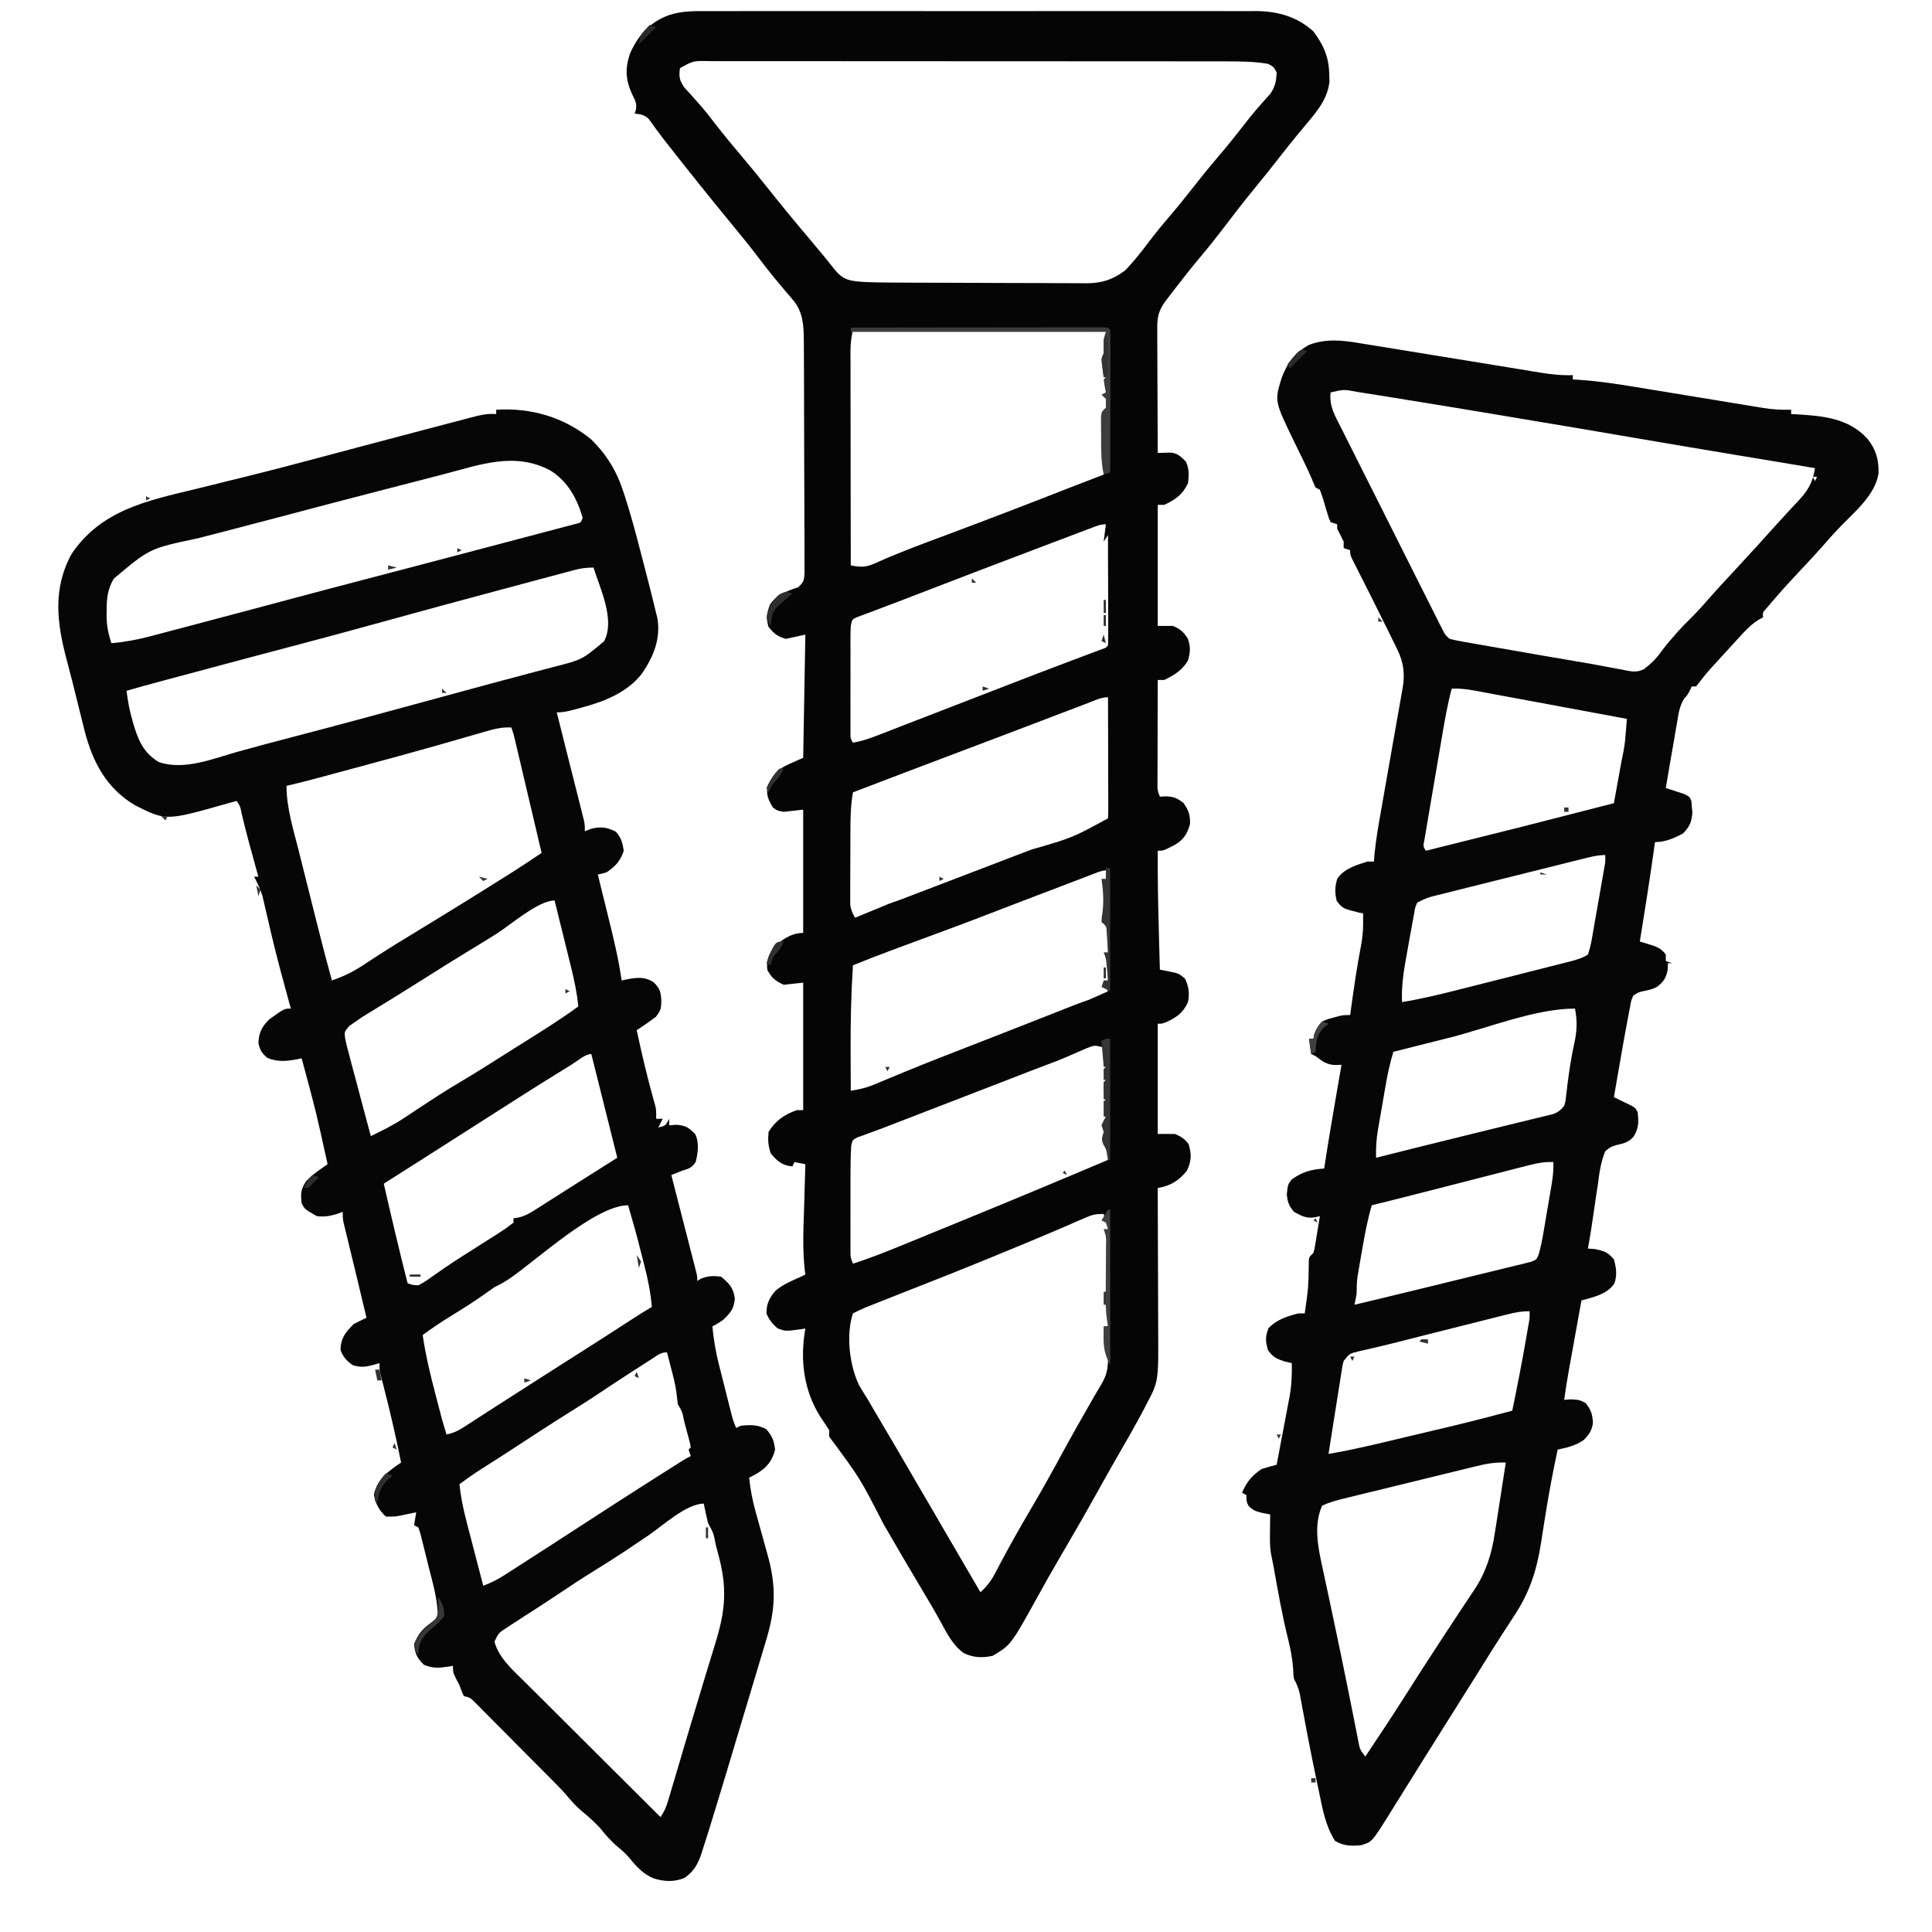 <svg width="48" height="48" viewBox="0 0 48 48" fill="none" xmlns="http://www.w3.org/2000/svg">
<g clip-path="url(#clip0_2554_2148)">
<path d="M17.509 0.276C17.57 0.276 17.63 0.276 17.692 0.276C17.894 0.275 18.095 0.276 18.297 0.276C18.442 0.276 18.586 0.276 18.731 0.275C19.083 0.274 19.435 0.275 19.787 0.275C20.073 0.275 20.359 0.275 20.645 0.275C20.707 0.275 20.707 0.275 20.769 0.275C20.852 0.275 20.935 0.275 21.018 0.275C21.794 0.275 22.57 0.275 23.347 0.276C24.012 0.277 24.678 0.277 25.343 0.276C26.117 0.275 26.891 0.275 27.665 0.275C27.747 0.275 27.83 0.275 27.912 0.275C27.953 0.275 27.993 0.275 28.035 0.275C28.321 0.276 28.607 0.275 28.892 0.275C29.241 0.274 29.589 0.275 29.937 0.275C30.115 0.276 30.293 0.276 30.47 0.276C30.663 0.275 30.856 0.276 31.049 0.276C31.132 0.276 31.132 0.276 31.217 0.275C31.75 0.28 32.229 0.416 32.631 0.78C32.884 1.121 33.015 1.412 33.024 1.838C33.026 1.901 33.028 1.964 33.03 2.03C32.981 2.454 32.735 2.753 32.466 3.07C32.404 3.145 32.341 3.221 32.278 3.297C32.247 3.334 32.216 3.372 32.184 3.41C32.052 3.57 31.925 3.732 31.798 3.896C31.589 4.164 31.376 4.428 31.161 4.691C30.885 5.028 30.62 5.371 30.357 5.718C30.189 5.939 30.017 6.154 29.838 6.366C29.616 6.629 29.403 6.899 29.193 7.172C29.148 7.231 29.148 7.231 29.102 7.291C29.073 7.328 29.045 7.365 29.015 7.404C28.99 7.437 28.965 7.47 28.939 7.504C28.784 7.727 28.75 7.882 28.752 8.156C28.752 8.225 28.752 8.294 28.752 8.365C28.752 8.44 28.753 8.515 28.753 8.589C28.753 8.666 28.754 8.743 28.754 8.82C28.754 9.021 28.755 9.223 28.756 9.425C28.757 9.631 28.758 9.837 28.759 10.043C28.76 10.446 28.761 10.85 28.764 11.254C28.87 11.251 28.977 11.247 29.084 11.244C29.257 11.26 29.345 11.348 29.462 11.469C29.549 11.642 29.54 11.818 29.516 12.006C29.376 12.296 29.207 12.41 28.925 12.543C28.872 12.543 28.819 12.543 28.764 12.543C28.764 13.536 28.764 14.528 28.764 15.551C28.888 15.551 29.012 15.551 29.14 15.551C29.325 15.627 29.396 15.694 29.509 15.86C29.583 16.074 29.575 16.192 29.516 16.41C29.365 16.659 29.18 16.768 28.925 16.894C28.872 16.894 28.819 16.894 28.764 16.894C28.762 17.281 28.761 17.668 28.761 18.055C28.761 18.187 28.76 18.319 28.76 18.45C28.759 18.64 28.759 18.829 28.759 19.018C28.758 19.077 28.758 19.136 28.758 19.197C28.758 19.252 28.758 19.307 28.758 19.363C28.758 19.411 28.757 19.46 28.757 19.509C28.759 19.642 28.759 19.642 28.817 19.794C28.889 19.789 28.889 19.789 28.962 19.784C29.166 19.795 29.25 19.827 29.408 19.955C29.534 20.14 29.57 20.244 29.566 20.469C29.499 20.714 29.415 20.853 29.195 20.986C28.905 21.137 28.905 21.137 28.764 21.137C28.76 21.801 28.772 22.464 28.791 23.127C28.793 23.222 28.796 23.316 28.798 23.41C28.805 23.637 28.811 23.864 28.817 24.091C28.851 24.097 28.884 24.104 28.918 24.11C28.984 24.124 28.984 24.124 29.05 24.137C29.094 24.146 29.137 24.155 29.182 24.164C29.301 24.198 29.301 24.198 29.439 24.312C29.538 24.512 29.556 24.68 29.516 24.896C29.39 25.17 29.231 25.276 28.968 25.398C28.871 25.434 28.871 25.434 28.764 25.434C28.764 26.338 28.764 27.241 28.764 28.173C28.905 28.173 29.047 28.173 29.193 28.173C29.348 28.24 29.432 28.294 29.532 28.428C29.609 28.678 29.601 28.862 29.482 29.096C29.273 29.343 29.08 29.462 28.764 29.516C28.764 29.57 28.764 29.625 28.764 29.681C28.767 30.198 28.768 30.715 28.769 31.232C28.77 31.497 28.771 31.763 28.772 32.029C28.773 32.285 28.774 32.542 28.774 32.798C28.774 32.896 28.774 32.994 28.775 33.091C28.782 34.327 28.782 34.327 28.475 34.904C28.456 34.94 28.438 34.975 28.419 35.013C28.21 35.412 27.983 35.803 27.758 36.193C27.573 36.513 27.393 36.836 27.213 37.159C26.93 37.667 26.64 38.17 26.346 38.67C26.156 38.995 25.971 39.321 25.79 39.65C25.116 40.869 25.116 40.869 24.665 41.137C24.411 41.196 24.174 41.185 23.938 41.068C23.668 40.867 23.525 40.579 23.368 40.29C23.213 40.006 23.047 39.729 22.881 39.451C22.566 38.924 22.256 38.394 21.949 37.861C21.361 36.715 21.361 36.715 20.6 35.692C20.6 35.639 20.6 35.586 20.6 35.531C20.535 35.428 20.467 35.326 20.398 35.226C19.965 34.557 19.871 33.784 20.009 33.007C19.973 33.013 19.938 33.018 19.901 33.024C19.514 33.077 19.514 33.077 19.314 33C19.184 32.883 19.11 32.793 19.042 32.631C19.042 32.395 19.114 32.24 19.271 32.064C19.457 31.908 19.681 31.816 19.901 31.718C19.937 31.7 19.972 31.682 20.009 31.664C20.005 31.634 20 31.605 19.996 31.574C19.934 31.037 19.962 30.501 19.979 29.962C19.982 29.861 19.984 29.761 19.987 29.66C19.994 29.415 20.001 29.17 20.009 28.925C19.92 28.907 19.832 28.889 19.74 28.871C19.723 28.907 19.705 28.942 19.687 28.979C19.427 28.956 19.316 28.851 19.149 28.656C19.084 28.46 19.075 28.326 19.096 28.119C19.27 27.841 19.485 27.692 19.794 27.582C19.847 27.582 19.9 27.582 19.955 27.582C19.955 26.536 19.955 25.491 19.955 24.413C19.796 24.431 19.636 24.448 19.472 24.467C19.263 24.372 19.177 24.301 19.066 24.101C19.034 23.869 19.088 23.755 19.203 23.554C19.411 23.352 19.659 23.178 19.955 23.178C19.955 22.167 19.955 21.157 19.955 20.116C19.796 20.134 19.636 20.152 19.472 20.17C19.317 20.143 19.317 20.143 19.203 20.062C19.084 19.863 19.031 19.749 19.072 19.519C19.296 19.071 19.432 19.065 19.955 18.827C19.973 17.817 19.991 16.806 20.009 15.766C19.849 15.801 19.69 15.836 19.525 15.873C19.312 15.81 19.23 15.745 19.092 15.571C19.031 15.351 19.049 15.23 19.131 15.02C19.284 14.78 19.565 14.678 19.827 14.591C19.982 14.453 19.977 14.416 19.988 14.215C19.989 14.101 19.989 13.987 19.987 13.873C19.988 13.81 19.988 13.748 19.988 13.684C19.988 13.477 19.987 13.271 19.985 13.064C19.985 12.921 19.985 12.777 19.985 12.634C19.985 12.333 19.983 12.032 19.981 11.731C19.979 11.384 19.978 11.037 19.978 10.69C19.978 10.355 19.977 10.021 19.976 9.686C19.975 9.544 19.975 9.402 19.975 9.26C19.974 9.061 19.973 8.862 19.972 8.663C19.971 8.604 19.971 8.546 19.971 8.485C19.968 8.108 19.96 7.755 19.703 7.455C19.675 7.421 19.646 7.387 19.617 7.352C19.587 7.317 19.557 7.282 19.525 7.246C19.462 7.17 19.398 7.094 19.335 7.018C19.303 6.981 19.272 6.943 19.24 6.905C19.111 6.75 18.989 6.59 18.867 6.43C18.628 6.116 18.38 5.811 18.129 5.507C17.642 4.915 17.163 4.317 16.689 3.714C16.664 3.683 16.64 3.652 16.615 3.62C16.507 3.484 16.402 3.347 16.299 3.206C16.267 3.162 16.235 3.118 16.202 3.073C16.176 3.036 16.149 2.998 16.122 2.96C16.009 2.851 15.918 2.839 15.766 2.821C15.777 2.791 15.787 2.76 15.799 2.729C15.825 2.574 15.789 2.51 15.719 2.371C15.542 1.995 15.521 1.711 15.658 1.317C15.869 0.858 16.145 0.551 16.622 0.375C16.919 0.278 17.199 0.274 17.509 0.276ZM16.894 1.693C16.865 1.906 16.879 1.994 17.002 2.173C17.051 2.229 17.101 2.284 17.152 2.338C17.207 2.399 17.261 2.461 17.316 2.523C17.344 2.554 17.372 2.586 17.401 2.618C17.534 2.77 17.657 2.93 17.78 3.09C17.998 3.371 18.225 3.645 18.456 3.917C18.634 4.125 18.806 4.337 18.977 4.552C19.369 5.044 19.767 5.532 20.175 6.011C20.378 6.249 20.573 6.491 20.767 6.734C20.968 6.963 21.13 6.978 21.416 7.002C21.663 7.016 21.91 7.02 22.158 7.02C22.215 7.021 22.271 7.021 22.329 7.021C22.514 7.022 22.699 7.023 22.884 7.024C22.98 7.024 22.98 7.024 23.077 7.024C23.413 7.025 23.749 7.026 24.085 7.027C24.431 7.027 24.777 7.029 25.123 7.031C25.391 7.033 25.658 7.033 25.925 7.033C26.052 7.033 26.18 7.034 26.308 7.035C26.486 7.036 26.665 7.036 26.843 7.036C26.896 7.037 26.948 7.037 27.002 7.038C27.383 7.035 27.651 6.945 27.956 6.717C28.172 6.492 28.363 6.249 28.55 6C28.712 5.786 28.881 5.58 29.056 5.376C29.26 5.138 29.457 4.895 29.65 4.647C29.841 4.401 30.038 4.16 30.241 3.922C30.471 3.654 30.692 3.379 30.908 3.099C31.029 2.944 31.151 2.792 31.282 2.644C31.306 2.615 31.331 2.587 31.357 2.558C31.425 2.481 31.493 2.404 31.562 2.328C31.684 2.147 31.709 2.017 31.718 1.801C31.648 1.663 31.648 1.663 31.503 1.586C31.167 1.529 30.837 1.525 30.497 1.525C30.441 1.525 30.384 1.525 30.325 1.525C30.136 1.524 29.946 1.524 29.757 1.524C29.62 1.524 29.484 1.524 29.348 1.524C29.017 1.523 28.686 1.523 28.355 1.523C28.086 1.523 27.817 1.523 27.548 1.523C26.785 1.522 26.023 1.522 25.26 1.522C25.198 1.522 25.198 1.522 25.135 1.522C25.094 1.522 25.053 1.522 25.011 1.522C24.343 1.522 23.676 1.522 23.008 1.521C22.323 1.52 21.637 1.52 20.952 1.52C20.567 1.52 20.182 1.52 19.797 1.519C19.436 1.519 19.074 1.519 18.713 1.519C18.58 1.519 18.447 1.519 18.314 1.519C18.133 1.518 17.952 1.519 17.771 1.519C17.718 1.519 17.666 1.518 17.611 1.518C17.223 1.51 17.223 1.51 16.894 1.693ZM21.191 8.192C21.153 8.382 21.13 8.519 21.13 8.705C21.13 8.753 21.13 8.8 21.13 8.849C21.13 8.9 21.131 8.951 21.131 9.004C21.131 9.059 21.131 9.113 21.131 9.169C21.131 9.349 21.131 9.529 21.131 9.709C21.132 9.834 21.132 9.959 21.132 10.084C21.132 10.412 21.133 10.74 21.133 11.069C21.134 11.404 21.134 11.739 21.134 12.074C21.135 12.732 21.136 13.389 21.137 14.047C21.396 14.098 21.526 14.095 21.768 13.983C22.331 13.728 22.91 13.515 23.489 13.3C24.496 12.924 25.499 12.539 26.5 12.146C26.807 12.027 27.114 11.909 27.421 11.791C27.421 11.277 27.421 10.763 27.421 10.233C27.456 10.216 27.492 10.198 27.528 10.18C27.537 9.985 27.537 9.985 27.475 9.804C27.492 9.804 27.51 9.804 27.528 9.804C27.528 9.752 27.528 9.7 27.528 9.646C27.528 9.573 27.528 9.5 27.528 9.428C27.509 9.38 27.491 9.332 27.471 9.283C27.415 9.085 27.434 8.982 27.475 8.783C27.477 8.658 27.477 8.533 27.475 8.407C27.475 8.336 27.475 8.265 27.475 8.192C25.401 8.192 23.327 8.192 21.191 8.192ZM27.475 10.395C27.528 10.502 27.528 10.502 27.528 10.502L27.475 10.395ZM27.475 10.663C27.528 10.771 27.528 10.771 27.528 10.771L27.475 10.663ZM27.475 10.985C27.528 11.093 27.528 11.093 27.528 11.093L27.475 10.985ZM27.127 13.112C27.077 13.131 27.026 13.15 26.974 13.17C26.892 13.201 26.892 13.201 26.808 13.233C26.75 13.255 26.693 13.276 26.634 13.299C26.445 13.37 26.257 13.441 26.068 13.513C25.938 13.562 25.808 13.612 25.678 13.661C24.703 14.03 23.729 14.402 22.757 14.778C22.514 14.873 22.269 14.966 22.025 15.057C21.936 15.091 21.936 15.091 21.846 15.126C21.74 15.166 21.634 15.206 21.528 15.245C21.483 15.262 21.438 15.279 21.392 15.296C21.354 15.311 21.316 15.325 21.277 15.34C21.171 15.388 21.171 15.388 21.137 15.551C21.132 15.642 21.13 15.733 21.13 15.824C21.13 15.879 21.13 15.935 21.129 15.992C21.129 16.052 21.13 16.112 21.13 16.174C21.13 16.235 21.13 16.297 21.13 16.36C21.129 16.49 21.13 16.62 21.13 16.75C21.13 16.95 21.13 17.15 21.129 17.349C21.13 17.476 21.13 17.602 21.13 17.728C21.13 17.788 21.129 17.848 21.129 17.91C21.13 17.965 21.13 18.021 21.13 18.078C21.13 18.127 21.13 18.175 21.13 18.226C21.129 18.346 21.129 18.346 21.191 18.451C21.426 18.413 21.64 18.334 21.86 18.248C21.9 18.233 21.94 18.217 21.981 18.202C22.112 18.151 22.244 18.099 22.375 18.048C22.469 18.012 22.562 17.976 22.655 17.94C22.852 17.864 23.05 17.787 23.247 17.711C23.704 17.533 24.161 17.357 24.618 17.18C24.768 17.122 24.918 17.064 25.068 17.006C25.515 16.833 25.962 16.661 26.411 16.492C26.448 16.477 26.485 16.463 26.524 16.449C26.695 16.384 26.865 16.32 27.036 16.256C27.094 16.235 27.152 16.213 27.212 16.19C27.262 16.172 27.312 16.153 27.363 16.134C27.472 16.097 27.472 16.097 27.528 16.034C27.533 15.872 27.535 15.711 27.534 15.549C27.534 15.5 27.534 15.452 27.533 15.402C27.533 15.245 27.532 15.089 27.532 14.933C27.531 14.828 27.531 14.722 27.531 14.617C27.53 14.355 27.529 14.094 27.528 13.832C27.528 13.653 27.528 13.474 27.528 13.295C27.493 13.348 27.457 13.401 27.421 13.456C27.439 13.314 27.456 13.172 27.475 13.026C27.341 13.026 27.252 13.065 27.127 13.112ZM27.475 13.134C27.528 13.241 27.528 13.241 27.528 13.241L27.475 13.134ZM27.03 17.467C26.991 17.482 26.951 17.497 26.91 17.513C26.779 17.562 26.649 17.612 26.518 17.662C26.427 17.697 26.335 17.732 26.244 17.766C26.06 17.836 25.876 17.907 25.692 17.977C25.346 18.108 25.001 18.239 24.655 18.371C24.531 18.418 24.406 18.465 24.282 18.512C23.976 18.628 23.669 18.744 23.362 18.86C23.318 18.877 23.274 18.894 23.228 18.911C23.011 18.993 22.794 19.075 22.577 19.157C22.114 19.332 21.652 19.508 21.191 19.686C21.135 20.007 21.128 20.319 21.128 20.644C21.128 20.699 21.127 20.754 21.127 20.811C21.127 20.926 21.127 21.042 21.127 21.158C21.127 21.335 21.126 21.512 21.125 21.689C21.125 21.802 21.124 21.914 21.124 22.027C21.124 22.08 21.124 22.133 21.123 22.187C21.123 22.237 21.123 22.286 21.124 22.337C21.124 22.38 21.124 22.423 21.123 22.468C21.138 22.6 21.178 22.687 21.244 22.802C21.34 22.762 21.34 22.762 21.438 22.721C21.522 22.687 21.607 22.652 21.691 22.617C21.733 22.6 21.775 22.582 21.819 22.564C21.859 22.547 21.9 22.531 21.942 22.513C21.979 22.498 22.017 22.482 22.055 22.466C22.142 22.432 22.23 22.401 22.318 22.372C22.427 22.331 22.536 22.29 22.645 22.248C22.678 22.235 22.712 22.223 22.746 22.209C22.859 22.166 22.971 22.123 23.084 22.08C23.164 22.049 23.244 22.019 23.324 21.988C23.453 21.939 23.583 21.889 23.713 21.839C24.019 21.722 24.325 21.605 24.631 21.488C24.855 21.402 25.08 21.316 25.304 21.23C25.414 21.189 25.524 21.147 25.633 21.105C26.642 20.815 26.642 20.815 27.528 20.331C27.533 20.237 27.535 20.143 27.535 20.049C27.535 19.989 27.534 19.928 27.534 19.866C27.534 19.801 27.534 19.735 27.534 19.668C27.534 19.601 27.534 19.535 27.533 19.466C27.533 19.288 27.533 19.111 27.532 18.933C27.532 18.752 27.531 18.571 27.531 18.39C27.53 18.034 27.529 17.679 27.528 17.323C27.352 17.323 27.194 17.404 27.03 17.467ZM27.173 21.709C27.122 21.729 27.07 21.749 27.017 21.769C26.933 21.801 26.933 21.801 26.848 21.834C26.761 21.867 26.761 21.867 26.672 21.901C26.487 21.971 26.301 22.043 26.115 22.114C25.992 22.16 25.869 22.207 25.746 22.254C25.288 22.429 24.83 22.604 24.373 22.781C23.823 22.993 23.269 23.195 22.716 23.4C22.564 23.456 22.413 23.513 22.261 23.569C22.215 23.586 22.17 23.603 22.123 23.62C21.81 23.736 21.5 23.858 21.191 23.983C21.145 24.695 21.13 25.402 21.133 26.115C21.134 26.211 21.134 26.308 21.134 26.404C21.135 26.635 21.136 26.867 21.137 27.099C21.346 27.069 21.527 27.026 21.721 26.944C21.773 26.923 21.824 26.901 21.877 26.879C21.934 26.855 21.991 26.831 22.05 26.807C22.18 26.753 22.309 26.699 22.439 26.646C22.475 26.631 22.511 26.616 22.548 26.601C23.076 26.384 23.609 26.178 24.141 25.971C24.249 25.929 24.356 25.887 24.464 25.845C24.622 25.783 24.78 25.721 24.938 25.66C25.248 25.539 25.558 25.418 25.867 25.296C25.903 25.282 25.939 25.267 25.976 25.253C26.138 25.189 26.299 25.126 26.46 25.062C26.515 25.041 26.57 25.019 26.626 24.997C26.672 24.979 26.719 24.96 26.767 24.942C26.859 24.906 26.952 24.874 27.045 24.843C27.129 24.807 27.213 24.77 27.297 24.732C27.362 24.703 27.362 24.703 27.428 24.673C27.461 24.658 27.494 24.643 27.528 24.628C27.475 24.522 27.475 24.522 27.421 24.413C27.456 24.395 27.492 24.378 27.528 24.359C27.528 24.314 27.528 24.268 27.528 24.22C27.528 23.73 27.528 23.239 27.528 22.748C27.475 22.828 27.475 22.828 27.421 22.909C27.425 22.876 27.43 22.843 27.435 22.809C27.473 22.489 27.467 22.207 27.421 21.889C27.448 21.915 27.448 21.915 27.475 21.942C27.492 21.942 27.51 21.942 27.528 21.942C27.528 21.836 27.528 21.73 27.528 21.62C27.393 21.62 27.3 21.661 27.173 21.709ZM27.475 21.996C27.528 22.104 27.528 22.104 27.528 22.104L27.475 21.996ZM27.475 22.587C27.528 22.694 27.528 22.694 27.528 22.694L27.475 22.587ZM27.475 24.413C27.528 24.52 27.528 24.52 27.528 24.52L27.475 24.413ZM27 26.042C26.962 26.058 26.923 26.075 26.884 26.092C26.844 26.109 26.804 26.127 26.763 26.145C26.684 26.179 26.606 26.213 26.527 26.247C26.488 26.264 26.448 26.281 26.408 26.298C26.269 26.357 26.128 26.41 25.986 26.462C25.707 26.566 25.43 26.675 25.152 26.783C25.004 26.84 24.856 26.898 24.708 26.955C24.669 26.97 24.629 26.986 24.588 27.001C24.254 27.131 23.92 27.26 23.586 27.388C23.427 27.45 23.268 27.511 23.11 27.572C23.006 27.612 22.902 27.652 22.799 27.692C22.56 27.784 22.321 27.876 22.083 27.969C21.931 28.029 21.778 28.086 21.624 28.141C21.565 28.163 21.507 28.184 21.446 28.207C21.397 28.224 21.348 28.241 21.297 28.259C21.178 28.326 21.178 28.326 21.148 28.466C21.133 28.726 21.129 28.985 21.13 29.246C21.13 29.302 21.13 29.359 21.13 29.417C21.129 29.536 21.13 29.654 21.13 29.773C21.13 29.955 21.13 30.137 21.129 30.32C21.13 30.435 21.13 30.55 21.13 30.666C21.13 30.721 21.129 30.775 21.129 30.831C21.13 30.882 21.13 30.932 21.13 30.985C21.13 31.029 21.13 31.073 21.13 31.119C21.132 31.244 21.132 31.244 21.191 31.395C21.614 31.262 22.022 31.097 22.433 30.929C22.508 30.898 22.583 30.867 22.659 30.837C22.82 30.771 22.981 30.705 23.142 30.639C23.351 30.553 23.561 30.467 23.772 30.381C25.028 29.869 26.279 29.346 27.528 28.817C27.528 28.693 27.528 28.569 27.528 28.441C27.493 28.441 27.457 28.441 27.421 28.441C27.436 28.367 27.436 28.367 27.451 28.29C27.488 28.118 27.488 28.118 27.421 27.958C27.456 27.94 27.492 27.923 27.528 27.904C27.521 27.875 27.513 27.847 27.505 27.817C27.47 27.668 27.445 27.518 27.421 27.367C27.456 27.367 27.492 27.367 27.528 27.367C27.539 27.172 27.521 27.052 27.421 26.884C27.456 26.884 27.492 26.884 27.528 26.884C27.501 26.767 27.475 26.669 27.421 26.561C27.456 26.561 27.492 26.561 27.528 26.561C27.475 26.296 27.475 26.296 27.421 26.024C27.195 25.966 27.195 25.966 27 26.042ZM27.475 30.053C27.475 30.214 27.475 30.214 27.475 30.214V30.053ZM26.953 30.259C26.902 30.281 26.85 30.304 26.797 30.326C26.741 30.351 26.684 30.376 26.625 30.402C26.498 30.456 26.371 30.511 26.244 30.566C26.193 30.587 26.193 30.587 26.14 30.61C25.696 30.8 25.25 30.984 24.802 31.167C24.759 31.185 24.715 31.203 24.67 31.222C23.895 31.54 23.116 31.849 22.336 32.154C22.115 32.241 21.894 32.328 21.674 32.416C21.62 32.437 21.567 32.459 21.511 32.48C21.402 32.526 21.296 32.578 21.191 32.631C21.015 33.156 21.104 33.932 21.348 34.423C21.419 34.543 21.492 34.662 21.566 34.779C21.606 34.847 21.645 34.914 21.684 34.982C21.772 35.134 21.86 35.285 21.95 35.435C22.124 35.727 22.295 36.02 22.466 36.313C22.531 36.424 22.595 36.535 22.66 36.646C22.692 36.702 22.725 36.757 22.758 36.814C22.916 37.085 23.074 37.355 23.232 37.626C23.293 37.732 23.355 37.837 23.416 37.943C23.447 37.996 23.478 38.049 23.51 38.104C23.793 38.589 24.076 39.074 24.359 39.56C24.509 39.42 24.615 39.291 24.71 39.111C24.734 39.065 24.759 39.019 24.784 38.971C24.81 38.922 24.836 38.872 24.863 38.821C25.098 38.381 25.341 37.948 25.595 37.519C25.865 37.06 26.125 36.597 26.378 36.128C26.619 35.684 26.869 35.245 27.12 34.806C27.144 34.765 27.168 34.724 27.192 34.681C27.235 34.606 27.279 34.532 27.324 34.458C27.429 34.283 27.503 34.141 27.518 33.937C27.522 33.898 27.526 33.859 27.529 33.819C27.528 33.7 27.504 33.605 27.475 33.49C27.472 33.416 27.472 33.343 27.475 33.269C27.49 33.072 27.49 33.072 27.421 32.953C27.456 32.953 27.492 32.953 27.528 32.953C27.528 32.924 27.528 32.894 27.528 32.864C27.528 31.998 27.528 31.133 27.528 30.268C27.511 30.303 27.493 30.338 27.475 30.375C27.448 30.269 27.448 30.269 27.421 30.16C27.215 30.16 27.135 30.18 26.953 30.259Z" fill="#050505"/>
<path d="M12.328 10.18C13.189 10.125 14.016 10.365 14.685 10.915C15.077 11.297 15.327 11.716 15.493 12.232C15.506 12.274 15.52 12.316 15.534 12.359C15.673 12.79 15.79 13.226 15.903 13.664C15.937 13.796 15.972 13.928 16.006 14.059C16.105 14.436 16.201 14.814 16.292 15.193C16.305 15.246 16.318 15.298 16.331 15.352C16.423 15.871 16.232 16.32 15.944 16.742C15.579 17.206 15.019 17.427 14.467 17.575C14.402 17.593 14.402 17.593 14.335 17.612C14.16 17.66 14.015 17.699 13.832 17.699C13.845 17.751 13.845 17.751 13.859 17.804C13.95 18.164 14.04 18.524 14.13 18.884C14.164 19.018 14.198 19.152 14.232 19.287C14.281 19.48 14.329 19.673 14.378 19.866C14.393 19.926 14.408 19.986 14.424 20.048C14.438 20.104 14.452 20.16 14.466 20.218C14.479 20.267 14.491 20.316 14.504 20.367C14.53 20.492 14.53 20.492 14.53 20.653C14.577 20.634 14.623 20.616 14.671 20.596C14.912 20.529 15.073 20.549 15.296 20.66C15.436 20.81 15.466 20.936 15.497 21.137C15.413 21.39 15.289 21.528 15.068 21.674C14.996 21.694 14.925 21.712 14.853 21.728C14.867 21.784 14.881 21.841 14.895 21.9C14.948 22.113 15.001 22.327 15.053 22.541C15.076 22.633 15.099 22.725 15.121 22.817C15.248 23.329 15.37 23.837 15.444 24.359C15.504 24.347 15.504 24.347 15.566 24.334C15.827 24.284 16.014 24.258 16.242 24.406C16.395 24.559 16.421 24.649 16.43 24.86C16.428 25.055 16.419 25.1 16.296 25.262C16.141 25.38 15.982 25.488 15.819 25.595C15.938 26.15 16.066 26.702 16.218 27.249C16.229 27.29 16.24 27.33 16.252 27.372C16.262 27.407 16.271 27.443 16.282 27.479C16.303 27.582 16.303 27.582 16.303 27.797C16.356 27.797 16.409 27.797 16.464 27.797C16.428 27.868 16.393 27.939 16.357 28.012C16.533 27.971 16.533 27.971 16.625 27.797C16.625 27.85 16.625 27.903 16.625 27.958C16.682 27.954 16.738 27.949 16.796 27.945C17.032 27.96 17.106 28.009 17.27 28.173C17.376 28.386 17.34 28.64 17.286 28.864C17.193 29.015 17.115 29.035 16.947 29.086C16.858 29.121 16.768 29.157 16.679 29.193C16.687 29.225 16.695 29.256 16.703 29.288C16.787 29.614 16.871 29.94 16.954 30.266C16.985 30.388 17.017 30.509 17.048 30.631C17.093 30.806 17.138 30.98 17.182 31.155C17.197 31.21 17.211 31.264 17.225 31.321C17.238 31.371 17.251 31.422 17.264 31.474C17.276 31.518 17.287 31.563 17.299 31.609C17.323 31.718 17.323 31.718 17.323 31.825C17.351 31.808 17.379 31.79 17.407 31.771C17.59 31.697 17.718 31.694 17.914 31.718C18.121 31.888 18.226 32.002 18.257 32.268C18.231 32.525 18.15 32.614 17.968 32.792C17.817 32.893 17.817 32.893 17.699 32.953C17.73 33.279 17.781 33.586 17.862 33.903C17.873 33.945 17.883 33.987 17.894 34.03C17.916 34.118 17.938 34.206 17.961 34.293C17.995 34.428 18.029 34.562 18.062 34.697C18.084 34.782 18.106 34.868 18.127 34.954C18.142 35.014 18.142 35.014 18.158 35.076C18.21 35.282 18.21 35.282 18.29 35.478C18.326 35.46 18.361 35.442 18.398 35.424C18.636 35.395 18.824 35.394 19.039 35.508C19.184 35.68 19.231 35.79 19.257 36.015C19.19 36.293 19.053 36.455 18.814 36.605C18.747 36.642 18.68 36.679 18.612 36.713C18.643 37.003 18.694 37.276 18.773 37.557C18.784 37.595 18.794 37.633 18.805 37.672C18.838 37.791 18.871 37.91 18.904 38.029C18.938 38.148 18.971 38.267 19.003 38.386C19.024 38.46 19.044 38.533 19.065 38.607C19.291 39.418 19.272 39.976 19.025 40.782C19 40.867 18.974 40.954 18.948 41.04C18.89 41.236 18.831 41.433 18.771 41.63C18.673 41.955 18.575 42.28 18.478 42.606C18.365 42.982 18.252 43.359 18.139 43.736C18.128 43.772 18.117 43.809 18.106 43.847C17.954 44.352 17.801 44.857 17.646 45.36C17.629 45.413 17.613 45.466 17.596 45.52C17.554 45.657 17.51 45.794 17.466 45.93C17.454 45.968 17.443 46.005 17.43 46.044C17.345 46.304 17.238 46.495 17.012 46.653C16.749 46.765 16.511 46.748 16.24 46.669C15.978 46.557 15.821 46.385 15.643 46.167C15.554 46.062 15.462 45.978 15.356 45.891C15.181 45.747 15.049 45.59 14.906 45.414C14.771 45.272 14.636 45.144 14.483 45.021C14.314 44.883 14.177 44.725 14.037 44.558C13.947 44.455 13.852 44.359 13.755 44.263C13.657 44.165 13.559 44.066 13.461 43.967C13.244 43.748 13.027 43.53 12.81 43.312C12.717 43.218 12.623 43.124 12.53 43.03C12.395 42.894 12.26 42.758 12.125 42.622C12.062 42.558 12.062 42.558 11.998 42.494C11.959 42.455 11.92 42.416 11.88 42.376C11.846 42.341 11.812 42.307 11.777 42.272C11.682 42.179 11.682 42.179 11.523 42.138C11.469 42.02 11.469 42.02 11.415 41.869C11.372 41.786 11.372 41.786 11.328 41.701C11.254 41.547 11.254 41.547 11.254 41.386C11.219 41.392 11.184 41.398 11.148 41.405C10.906 41.441 10.758 41.457 10.529 41.359C10.359 41.189 10.312 41.088 10.287 40.849C10.389 40.597 10.49 40.476 10.707 40.318C10.802 40.244 10.802 40.244 10.878 40.15C10.872 39.725 10.746 39.31 10.643 38.899C10.613 38.78 10.583 38.66 10.554 38.54C10.535 38.464 10.516 38.388 10.497 38.312C10.48 38.244 10.463 38.175 10.445 38.105C10.429 38.053 10.412 38.001 10.395 37.948C10.359 37.931 10.324 37.913 10.287 37.895C10.305 37.788 10.323 37.682 10.341 37.572C10.305 37.58 10.268 37.588 10.231 37.596C10.183 37.606 10.135 37.616 10.086 37.626C10.039 37.636 9.991 37.646 9.942 37.656C9.804 37.68 9.804 37.68 9.589 37.68C9.422 37.531 9.33 37.357 9.29 37.139C9.366 36.745 9.652 36.551 9.965 36.337C9.838 35.703 9.694 35.075 9.532 34.448C9.518 34.396 9.505 34.343 9.491 34.289C9.479 34.242 9.467 34.196 9.454 34.148C9.428 34.027 9.428 34.027 9.428 33.866C9.397 33.876 9.366 33.886 9.333 33.895C9.114 33.955 8.984 33.986 8.763 33.917C8.606 33.801 8.533 33.725 8.461 33.544C8.461 33.253 8.582 33.101 8.783 32.899C8.89 32.843 8.997 32.789 9.106 32.738C9.093 32.686 9.093 32.686 9.08 32.633C9.011 32.345 8.942 32.057 8.873 31.769C8.816 31.533 8.759 31.297 8.702 31.061C8.678 30.96 8.653 30.859 8.629 30.758C8.617 30.711 8.606 30.663 8.594 30.615C8.583 30.571 8.573 30.528 8.562 30.483C8.553 30.445 8.544 30.407 8.534 30.368C8.515 30.268 8.515 30.268 8.515 30.107C8.468 30.124 8.422 30.142 8.374 30.16C8.187 30.215 8.063 30.238 7.87 30.214C7.571 30.044 7.571 30.044 7.494 29.892C7.467 29.657 7.473 29.548 7.605 29.348C7.713 29.232 7.831 29.14 7.961 29.049C7.994 29.026 8.028 29.002 8.062 28.978C8.087 28.961 8.113 28.943 8.139 28.925C7.848 27.601 7.848 27.601 7.494 26.293C7.454 26.302 7.415 26.31 7.373 26.319C7.114 26.368 6.888 26.385 6.642 26.283C6.504 26.166 6.461 26.093 6.42 25.917C6.431 25.653 6.503 25.512 6.689 25.326C7.061 25.058 7.061 25.058 7.226 25.058C7.216 25.023 7.207 24.989 7.197 24.954C7.04 24.382 6.883 23.81 6.747 23.233C6.738 23.198 6.73 23.163 6.722 23.127C6.681 22.956 6.642 22.786 6.603 22.615C6.588 22.553 6.573 22.491 6.559 22.427C6.54 22.345 6.54 22.345 6.521 22.261C6.469 22.089 6.397 21.939 6.313 21.781C6.348 21.781 6.384 21.781 6.42 21.781C6.403 21.721 6.386 21.662 6.369 21.6C6.24 21.14 6.115 20.681 6.004 20.216C5.973 20.044 5.973 20.044 5.883 19.901C5.798 19.92 5.715 19.942 5.632 19.967C4.125 20.394 4.125 20.394 3.359 20.009C2.654 19.594 2.31 18.95 2.108 18.181C2.067 18.022 2.028 17.862 1.989 17.703C1.968 17.618 1.947 17.534 1.926 17.45C1.885 17.285 1.844 17.12 1.803 16.955C1.756 16.768 1.708 16.583 1.658 16.397C1.413 15.48 1.304 14.625 1.781 13.758C2.512 12.68 3.635 12.444 4.829 12.157C5.018 12.111 5.206 12.064 5.395 12.018C5.471 11.999 5.548 11.979 5.625 11.96C5.663 11.951 5.701 11.942 5.74 11.932C5.855 11.903 5.97 11.875 6.085 11.847C6.759 11.681 7.431 11.504 8.102 11.324C8.311 11.269 8.52 11.213 8.73 11.157C8.781 11.143 8.833 11.13 8.886 11.115C9.485 10.956 10.084 10.797 10.683 10.64C10.803 10.609 10.923 10.577 11.043 10.546C11.208 10.502 11.373 10.459 11.539 10.415C11.588 10.402 11.636 10.389 11.687 10.376C11.905 10.319 12.101 10.269 12.328 10.287C12.328 10.252 12.328 10.216 12.328 10.18ZM11.008 11.786C10.929 11.807 10.85 11.827 10.772 11.847C10.607 11.89 10.443 11.932 10.278 11.975C10.073 12.028 9.869 12.081 9.664 12.133C8.74 12.371 7.818 12.613 6.896 12.858C6.467 12.972 6.038 13.084 5.608 13.195C5.514 13.22 5.42 13.244 5.325 13.268C5.187 13.304 5.049 13.34 4.911 13.375C3.719 13.625 3.719 13.625 2.825 14.379C2.673 14.64 2.65 14.864 2.65 15.161C2.65 15.198 2.649 15.236 2.648 15.274C2.647 15.529 2.687 15.738 2.768 15.98C3.108 15.95 3.424 15.892 3.754 15.803C3.801 15.791 3.849 15.778 3.898 15.765C4.054 15.724 4.21 15.683 4.366 15.641C4.476 15.612 4.586 15.583 4.697 15.554C5.039 15.464 5.38 15.373 5.722 15.282C5.775 15.268 5.827 15.254 5.882 15.24C6.338 15.118 6.794 14.997 7.25 14.875C7.844 14.716 8.44 14.559 9.036 14.403C9.423 14.302 9.81 14.2 10.197 14.099C10.341 14.061 10.485 14.023 10.629 13.985C11.128 13.854 11.627 13.723 12.126 13.591C12.36 13.529 12.593 13.467 12.826 13.406C13.048 13.348 13.269 13.289 13.491 13.23C13.574 13.209 13.657 13.187 13.74 13.165C13.854 13.135 13.969 13.105 14.083 13.074C14.148 13.057 14.212 13.04 14.279 13.022C14.431 12.989 14.431 12.989 14.477 12.865C14.333 12.379 14.114 11.973 13.684 11.695C12.795 11.213 11.928 11.547 11.008 11.786ZM14.234 14.172C14.174 14.188 14.114 14.204 14.052 14.221C13.986 14.238 13.921 14.256 13.854 14.274C13.784 14.292 13.715 14.311 13.646 14.329C13.459 14.379 13.273 14.429 13.086 14.479C12.93 14.521 12.774 14.562 12.618 14.604C11.505 14.901 10.393 15.204 9.281 15.511C8.606 15.697 7.929 15.88 7.252 16.058C6.547 16.243 5.843 16.431 5.14 16.62C5.003 16.657 4.866 16.693 4.729 16.73C4.536 16.782 4.343 16.833 4.15 16.885C4.092 16.901 4.034 16.916 3.974 16.932C3.697 17.006 3.42 17.082 3.144 17.162C3.171 17.363 3.199 17.558 3.251 17.753C3.267 17.814 3.283 17.874 3.3 17.937C3.423 18.363 3.549 18.698 3.949 18.935C4.583 19.146 5.287 18.85 5.901 18.678C6.352 18.552 6.804 18.431 7.258 18.314C8.49 17.993 9.719 17.657 10.948 17.323C11.109 17.279 11.271 17.235 11.433 17.191C11.472 17.18 11.511 17.169 11.552 17.158C12.033 17.027 12.515 16.897 12.997 16.77C13.091 16.745 13.184 16.72 13.278 16.695C13.439 16.652 13.601 16.61 13.762 16.568C14.466 16.388 14.466 16.388 15.01 15.93C15.287 15.399 14.911 14.627 14.745 14.101C14.551 14.101 14.419 14.123 14.234 14.172ZM12.042 18.18C12.003 18.191 11.964 18.202 11.923 18.214C11.838 18.238 11.753 18.263 11.667 18.288C11.434 18.356 11.2 18.422 10.967 18.489C10.892 18.51 10.892 18.51 10.816 18.532C10.199 18.707 9.58 18.875 8.961 19.042C8.906 19.057 8.851 19.072 8.794 19.087C7.669 19.392 7.669 19.392 7.118 19.525C7.118 20.065 7.287 20.606 7.419 21.125C7.437 21.2 7.456 21.275 7.475 21.349C7.514 21.505 7.553 21.66 7.592 21.816C7.642 22.014 7.692 22.211 7.741 22.409C7.789 22.6 7.837 22.791 7.885 22.982C7.894 23.017 7.903 23.053 7.912 23.089C8.019 23.514 8.129 23.938 8.246 24.359C8.558 24.253 8.811 24.124 9.082 23.94C9.448 23.697 9.818 23.465 10.193 23.238C10.967 22.769 11.737 22.294 12.503 21.811C12.543 21.786 12.583 21.761 12.625 21.735C12.828 21.606 13.029 21.476 13.229 21.342C13.272 21.314 13.315 21.285 13.358 21.256C13.391 21.234 13.423 21.213 13.456 21.191C13.366 20.808 13.276 20.426 13.186 20.043C13.144 19.866 13.102 19.688 13.06 19.511C13.012 19.306 12.964 19.102 12.916 18.898C12.893 18.803 12.893 18.803 12.87 18.705C12.85 18.616 12.85 18.616 12.828 18.526C12.81 18.448 12.81 18.448 12.791 18.368C12.758 18.23 12.758 18.23 12.704 18.075C12.469 18.061 12.265 18.114 12.042 18.18ZM12.338 23.198C12.107 23.343 11.874 23.486 11.64 23.628C11.268 23.854 10.899 24.084 10.532 24.318C10.284 24.475 10.035 24.631 9.785 24.785C9.726 24.82 9.668 24.856 9.609 24.893C9.495 24.963 9.381 25.033 9.267 25.103C9.215 25.135 9.163 25.167 9.109 25.2C9.063 25.228 9.017 25.257 8.97 25.286C8.926 25.317 8.882 25.348 8.837 25.38C8.785 25.416 8.732 25.452 8.679 25.488C8.556 25.633 8.556 25.633 8.571 25.772C8.6 25.93 8.64 26.083 8.683 26.239C8.698 26.296 8.713 26.352 8.728 26.411C8.775 26.593 8.824 26.773 8.874 26.954C8.906 27.077 8.939 27.2 8.971 27.323C9.05 27.625 9.131 27.926 9.213 28.227C9.499 28.087 9.78 27.95 10.044 27.773C10.094 27.74 10.144 27.707 10.196 27.673C10.247 27.638 10.298 27.604 10.351 27.569C10.698 27.34 11.044 27.112 11.402 26.901C11.833 26.646 12.256 26.378 12.678 26.109C12.814 26.023 12.949 25.938 13.085 25.853C13.52 25.58 13.954 25.307 14.369 25.004C14.335 24.678 14.272 24.368 14.193 24.051C14.175 23.978 14.175 23.978 14.157 23.904C14.119 23.752 14.082 23.599 14.044 23.446C14.018 23.342 13.992 23.238 13.967 23.134C13.904 22.88 13.841 22.626 13.778 22.372C13.377 22.372 12.682 22.981 12.338 23.198ZM14.215 26.441C14.171 26.467 14.128 26.494 14.083 26.522C13.322 26.99 12.57 27.472 11.818 27.954C11.301 28.285 10.783 28.615 10.264 28.945C10.021 29.099 9.778 29.254 9.535 29.408C9.723 30.234 9.917 31.058 10.126 31.879C10.244 31.926 10.244 31.926 10.395 31.933C10.518 31.868 10.619 31.803 10.73 31.721C10.801 31.672 10.871 31.622 10.942 31.573C10.982 31.546 11.022 31.518 11.063 31.489C11.34 31.3 11.625 31.122 11.909 30.942C12.025 30.869 12.141 30.795 12.257 30.721C12.332 30.673 12.332 30.673 12.408 30.625C12.588 30.507 12.588 30.507 12.758 30.375C12.758 30.34 12.758 30.304 12.758 30.268C12.797 30.262 12.835 30.256 12.875 30.251C13.043 30.21 13.153 30.148 13.299 30.055C13.351 30.022 13.404 29.988 13.459 29.954C13.513 29.919 13.568 29.884 13.624 29.848C13.676 29.815 13.727 29.782 13.781 29.749C13.959 29.636 14.137 29.522 14.316 29.408C14.652 29.195 14.989 28.983 15.336 28.764C15.123 27.913 14.911 27.062 14.691 26.186C14.542 26.186 14.345 26.361 14.215 26.441ZM12.639 31.781C12.519 31.86 12.402 31.923 12.274 31.986C12.198 32.039 12.122 32.093 12.046 32.148C11.768 32.345 11.48 32.526 11.19 32.704C10.953 32.85 10.726 33.004 10.502 33.168C10.575 33.68 10.696 34.176 10.828 34.675C10.848 34.751 10.867 34.827 10.887 34.903C10.982 35.273 10.982 35.273 11.093 35.639C11.268 35.605 11.391 35.542 11.54 35.446C11.586 35.416 11.631 35.387 11.678 35.357C11.728 35.325 11.777 35.292 11.828 35.259C11.88 35.226 11.932 35.193 11.985 35.158C12.097 35.087 12.207 35.015 12.319 34.943C12.599 34.763 12.88 34.583 13.161 34.403C13.274 34.331 13.387 34.259 13.5 34.186C13.865 33.953 14.23 33.721 14.596 33.488C14.945 33.266 15.292 33.042 15.639 32.817C15.822 32.697 16.007 32.581 16.195 32.47C16.164 32.113 16.098 31.779 16.007 31.433C15.995 31.385 15.983 31.338 15.971 31.289C15.948 31.202 15.926 31.115 15.903 31.027C15.884 30.952 15.864 30.877 15.846 30.801C15.804 30.636 15.756 30.472 15.709 30.308C15.68 30.206 15.68 30.206 15.65 30.102C15.635 30.05 15.62 29.999 15.605 29.945C14.793 29.945 13.324 31.317 12.639 31.781ZM16.218 33.747C16.143 33.795 16.143 33.795 16.067 33.843C16.014 33.877 15.961 33.912 15.907 33.947C15.853 33.981 15.799 34.016 15.743 34.052C15.427 34.255 15.114 34.461 14.803 34.67C14.592 34.81 14.378 34.944 14.165 35.078C13.713 35.361 13.267 35.651 12.821 35.943C12.523 36.138 12.223 36.331 11.922 36.521C11.748 36.633 11.582 36.752 11.415 36.874C11.448 37.193 11.51 37.494 11.592 37.804C11.609 37.873 11.609 37.873 11.627 37.943C11.665 38.088 11.703 38.233 11.741 38.378C11.766 38.477 11.792 38.576 11.818 38.675C11.88 38.916 11.943 39.157 12.006 39.398C12.195 39.328 12.358 39.245 12.527 39.137C12.575 39.106 12.623 39.076 12.672 39.044C12.722 39.012 12.773 38.979 12.825 38.945C12.878 38.911 12.93 38.878 12.985 38.843C13.142 38.742 13.299 38.641 13.456 38.539C13.499 38.511 13.542 38.484 13.586 38.456C13.81 38.311 14.035 38.166 14.259 38.02C14.6 37.799 14.941 37.578 15.282 37.357C15.314 37.337 15.346 37.316 15.379 37.295C15.78 37.036 16.182 36.78 16.585 36.525C16.63 36.496 16.674 36.468 16.721 36.439C16.763 36.412 16.804 36.386 16.848 36.359C16.885 36.335 16.922 36.312 16.961 36.287C17.055 36.23 17.055 36.23 17.162 36.176C17.145 36.123 17.127 36.069 17.108 36.015C17.126 35.997 17.144 35.979 17.162 35.961C17.145 35.857 17.145 35.857 17.111 35.734C17.099 35.689 17.087 35.643 17.074 35.596C17.055 35.524 17.055 35.524 17.035 35.451C17.022 35.403 17.009 35.355 16.997 35.305C16.952 35.078 16.952 35.078 16.84 34.887C16.827 34.784 16.815 34.682 16.803 34.58C16.776 34.383 16.726 34.193 16.675 34.001C16.666 33.962 16.655 33.922 16.645 33.882C16.621 33.787 16.596 33.693 16.571 33.598C16.42 33.598 16.345 33.665 16.218 33.747ZM16.113 38.144C15.955 38.252 15.796 38.358 15.636 38.465C15.605 38.485 15.575 38.506 15.543 38.528C15.269 38.71 14.991 38.885 14.711 39.058C14.445 39.222 14.185 39.394 13.925 39.569C13.626 39.77 13.324 39.965 13.021 40.159C12.915 40.227 12.809 40.296 12.704 40.365C12.65 40.401 12.65 40.401 12.595 40.437C12.388 40.57 12.388 40.57 12.285 40.785C12.387 41.187 12.745 41.496 13.032 41.78C13.069 41.816 13.106 41.853 13.143 41.891C13.264 42.011 13.384 42.131 13.504 42.25C13.588 42.334 13.672 42.417 13.756 42.501C13.976 42.72 14.195 42.939 14.415 43.158C14.64 43.382 14.865 43.606 15.089 43.83C15.53 44.269 15.97 44.707 16.41 45.145C16.504 45.004 16.546 44.915 16.593 44.757C16.607 44.711 16.621 44.665 16.635 44.617C16.65 44.567 16.665 44.516 16.68 44.464C16.696 44.411 16.712 44.358 16.728 44.304C16.78 44.129 16.832 43.954 16.884 43.779C16.919 43.658 16.955 43.537 16.991 43.416C17.047 43.23 17.102 43.044 17.157 42.858C17.264 42.498 17.372 42.139 17.481 41.781C17.547 41.567 17.612 41.353 17.677 41.138C17.707 41.038 17.738 40.937 17.769 40.837C18.028 40.002 18.074 39.443 17.837 38.586C17.82 38.52 17.802 38.454 17.784 38.386C17.729 38.093 17.729 38.093 17.592 37.841C17.571 37.76 17.552 37.678 17.535 37.596C17.521 37.529 17.521 37.529 17.506 37.461C17.499 37.427 17.492 37.393 17.485 37.357C17.056 37.357 16.462 37.908 16.113 38.144Z" fill="#060606"/>
<path d="M33.782 8.526C33.848 8.537 33.848 8.537 33.915 8.548C34.01 8.563 34.105 8.578 34.2 8.594C34.352 8.619 34.505 8.644 34.657 8.668C35.002 8.724 35.347 8.781 35.692 8.837C36.168 8.915 36.643 8.992 37.119 9.069C37.318 9.102 37.518 9.135 37.717 9.167C37.841 9.188 37.965 9.208 38.089 9.228C38.145 9.237 38.201 9.247 38.259 9.256C38.535 9.301 38.797 9.331 39.076 9.32C39.076 9.356 39.076 9.391 39.076 9.428C39.115 9.43 39.154 9.432 39.194 9.434C39.682 9.465 40.16 9.536 40.642 9.616C40.784 9.64 40.926 9.663 41.068 9.686C41.42 9.743 41.771 9.801 42.123 9.859C42.422 9.908 42.721 9.957 43.019 10.006C43.159 10.028 43.298 10.052 43.437 10.075C43.523 10.089 43.608 10.102 43.694 10.117C43.732 10.123 43.77 10.129 43.81 10.136C44.044 10.174 44.265 10.185 44.501 10.18C44.501 10.215 44.501 10.251 44.501 10.287C44.543 10.289 44.586 10.291 44.629 10.293C45.297 10.334 45.921 10.386 46.394 10.898C46.608 11.162 46.684 11.432 46.671 11.77C46.58 12.305 46.084 12.711 45.723 13.084C45.556 13.257 45.396 13.436 45.238 13.619C45.086 13.792 44.928 13.96 44.77 14.127C44.514 14.4 44.259 14.674 44.018 14.96C43.974 15.011 43.931 15.062 43.887 15.114C43.792 15.219 43.792 15.219 43.803 15.336C43.766 15.357 43.729 15.378 43.691 15.399C43.482 15.529 43.336 15.695 43.172 15.876C43.139 15.912 43.106 15.948 43.072 15.985C42.975 16.091 42.879 16.197 42.782 16.303C42.732 16.358 42.682 16.413 42.631 16.468C42.412 16.706 42.412 16.706 42.212 16.962C42.188 16.992 42.163 17.023 42.138 17.055C42.102 17.055 42.067 17.055 42.03 17.055C42.016 17.086 42.002 17.117 41.987 17.149C41.923 17.27 41.923 17.27 41.844 17.355C41.723 17.546 41.7 17.742 41.664 17.964C41.656 18.01 41.648 18.056 41.639 18.104C41.613 18.251 41.589 18.398 41.564 18.545C41.546 18.645 41.529 18.745 41.511 18.845C41.469 19.09 41.427 19.334 41.386 19.579C41.428 19.592 41.47 19.605 41.513 19.619C41.567 19.637 41.622 19.655 41.678 19.673C41.732 19.691 41.786 19.708 41.842 19.726C41.977 19.794 41.977 19.794 42.021 19.898C42.024 19.934 42.027 19.971 42.03 20.009C42.039 20.099 42.039 20.099 42.047 20.19C42.026 20.434 41.983 20.528 41.815 20.707C41.59 20.826 41.374 20.922 41.117 20.922C41.108 20.988 41.099 21.054 41.09 21.121C40.983 21.88 40.864 22.637 40.741 23.393C40.774 23.402 40.807 23.412 40.841 23.422C40.885 23.436 40.928 23.449 40.973 23.463C41.016 23.476 41.059 23.489 41.103 23.503C41.233 23.557 41.301 23.604 41.386 23.715C41.386 23.768 41.386 23.821 41.386 23.876C41.439 23.894 41.492 23.912 41.547 23.93C41.511 23.93 41.476 23.93 41.44 23.93C41.437 23.986 41.435 24.043 41.433 24.101C41.384 24.312 41.335 24.389 41.165 24.52C41.048 24.583 40.941 24.602 40.812 24.628C40.69 24.66 40.69 24.66 40.58 24.735C40.522 24.868 40.522 24.868 40.496 25.031C40.477 25.126 40.477 25.126 40.458 25.222C40.444 25.292 40.432 25.363 40.419 25.434C40.409 25.489 40.409 25.489 40.398 25.546C40.346 25.827 40.296 26.109 40.248 26.39C40.233 26.475 40.218 26.56 40.203 26.645C40.168 26.85 40.132 27.055 40.097 27.26C40.135 27.278 40.173 27.296 40.212 27.315C40.262 27.339 40.311 27.363 40.362 27.387C40.411 27.411 40.46 27.435 40.511 27.459C40.634 27.528 40.634 27.528 40.688 27.636C40.713 27.895 40.718 28.012 40.587 28.24C40.454 28.386 40.34 28.408 40.152 28.451C40.003 28.5 40.003 28.5 39.882 28.603C39.766 28.88 39.732 29.165 39.694 29.462C39.682 29.541 39.67 29.62 39.657 29.699C39.634 29.852 39.611 30.006 39.59 30.159C39.55 30.447 39.502 30.733 39.452 31.02C39.509 31.024 39.565 31.028 39.623 31.033C39.853 31.078 39.946 31.11 40.097 31.288C40.154 31.494 40.183 31.684 40.108 31.887C39.931 32.159 39.584 32.227 39.291 32.309C39.238 32.6 39.186 32.892 39.133 33.183C39.115 33.282 39.098 33.381 39.08 33.48C39.054 33.623 39.028 33.766 39.002 33.908C38.995 33.952 38.987 33.996 38.978 34.041C38.934 34.287 38.895 34.532 38.861 34.779C38.918 34.775 38.974 34.77 39.032 34.766C39.237 34.779 39.237 34.779 39.392 34.856C39.53 35.024 39.565 35.138 39.576 35.353C39.551 35.541 39.477 35.643 39.347 35.776C39.151 35.915 38.932 35.967 38.7 36.015C38.59 36.531 38.49 37.048 38.407 37.57C38.397 37.633 38.397 37.633 38.386 37.698C38.352 37.911 38.318 38.124 38.286 38.337C38.178 39.026 37.999 39.576 37.609 40.16C37.542 40.264 37.474 40.367 37.407 40.471C37.372 40.524 37.338 40.577 37.302 40.632C37.127 40.902 36.957 41.176 36.787 41.45C36.548 41.832 36.309 42.214 36.068 42.594C35.825 42.978 35.584 43.364 35.343 43.749C35.275 43.858 35.207 43.967 35.139 44.076C35.011 44.281 34.883 44.486 34.755 44.691C34.699 44.782 34.642 44.873 34.585 44.964C34.559 45.005 34.534 45.046 34.508 45.089C34.082 45.767 34.082 45.767 33.812 45.844C33.566 45.867 33.385 45.864 33.168 45.736C32.932 45.364 32.86 44.952 32.772 44.525C32.756 44.449 32.74 44.374 32.724 44.298C32.64 43.904 32.561 43.508 32.485 43.112C32.478 43.074 32.47 43.036 32.463 42.997C32.428 42.813 32.393 42.63 32.36 42.447C32.347 42.381 32.335 42.315 32.323 42.248C32.312 42.19 32.302 42.132 32.291 42.073C32.258 41.935 32.213 41.832 32.148 41.708C32.133 41.59 32.133 41.59 32.127 41.456C32.108 41.202 32.062 40.962 32 40.714C31.851 40.116 31.747 39.51 31.638 38.903C31.62 38.806 31.601 38.71 31.58 38.614C31.545 38.423 31.551 38.232 31.553 38.039C31.553 37.999 31.554 37.959 31.554 37.918C31.555 37.821 31.556 37.724 31.557 37.626C31.489 37.613 31.422 37.599 31.352 37.586C31.197 37.547 31.137 37.528 31.02 37.414C30.966 37.304 30.966 37.304 30.966 37.143C30.93 37.125 30.895 37.107 30.858 37.089C30.972 36.817 31.099 36.666 31.342 36.498C31.466 36.46 31.592 36.423 31.718 36.391C31.772 36.109 31.825 35.827 31.878 35.545C31.896 35.45 31.915 35.354 31.933 35.258C31.96 35.12 31.986 34.982 32.011 34.843C32.02 34.801 32.028 34.759 32.036 34.716C32.089 34.428 32.101 34.158 32.094 33.866C32.007 33.846 32.007 33.846 31.919 33.826C31.712 33.757 31.627 33.721 31.503 33.544C31.438 33.325 31.433 33.211 31.516 32.997C31.727 32.782 31.967 32.706 32.255 32.631C32.308 32.631 32.361 32.631 32.416 32.631C32.508 31.984 32.508 31.984 32.517 31.332C32.523 31.234 32.523 31.234 32.631 31.127C32.66 31.029 32.66 31.029 32.677 30.917C32.687 30.855 32.687 30.855 32.698 30.793C32.708 30.729 32.708 30.729 32.718 30.664C32.725 30.621 32.733 30.578 32.74 30.533C32.758 30.427 32.775 30.32 32.792 30.214C32.752 30.224 32.711 30.234 32.67 30.244C32.455 30.278 32.335 30.211 32.148 30.107C32.022 29.956 31.989 29.868 31.97 29.673C31.996 29.429 31.996 29.429 32.094 29.301C32.365 29.111 32.571 29.055 32.899 29.032C32.908 28.974 32.908 28.974 32.917 28.914C32.996 28.392 33.085 27.871 33.175 27.35C33.19 27.263 33.205 27.176 33.22 27.088C33.256 26.877 33.293 26.666 33.329 26.454C33.279 26.456 33.23 26.458 33.179 26.461C32.959 26.452 32.858 26.37 32.685 26.239C32.649 26.222 32.614 26.204 32.577 26.186C32.555 26.061 32.537 25.936 32.523 25.81C32.559 25.81 32.594 25.81 32.631 25.81C32.639 25.763 32.639 25.763 32.648 25.716C32.692 25.571 32.745 25.492 32.846 25.38C32.973 25.324 32.973 25.324 33.114 25.286C33.161 25.273 33.207 25.26 33.255 25.247C33.383 25.219 33.383 25.219 33.544 25.219C33.548 25.189 33.552 25.16 33.556 25.13C33.633 24.577 33.71 24.026 33.817 23.478C33.86 23.25 33.872 23.034 33.866 22.802C33.866 22.766 33.866 22.731 33.866 22.694C33.829 22.686 33.792 22.679 33.754 22.671C33.36 22.572 33.36 22.572 33.212 22.386C33.159 22.175 33.164 22.044 33.222 21.835C33.387 21.583 33.696 21.492 33.974 21.405C34.027 21.405 34.08 21.405 34.135 21.405C34.14 21.336 34.146 21.267 34.152 21.195C34.19 20.816 34.258 20.442 34.325 20.067C34.349 19.933 34.372 19.8 34.395 19.666C34.462 19.287 34.528 18.908 34.595 18.529C34.637 18.296 34.677 18.063 34.718 17.83C34.733 17.742 34.749 17.654 34.765 17.566C34.787 17.442 34.808 17.319 34.83 17.195C34.836 17.159 34.843 17.123 34.85 17.086C34.906 16.75 34.873 16.458 34.723 16.152C34.7 16.105 34.677 16.058 34.654 16.009C34.629 15.958 34.604 15.908 34.578 15.856C34.552 15.803 34.526 15.751 34.5 15.696C34.351 15.392 34.2 15.09 34.048 14.787C34.024 14.739 34.024 14.739 33.999 14.69C33.921 14.534 33.842 14.378 33.762 14.222C33.734 14.165 33.705 14.109 33.676 14.051C33.65 14.001 33.625 13.951 33.599 13.899C33.544 13.778 33.544 13.778 33.544 13.671C33.491 13.653 33.438 13.636 33.383 13.617C33.383 13.564 33.383 13.511 33.383 13.456C33.33 13.348 33.276 13.241 33.222 13.134C33.222 13.098 33.222 13.063 33.222 13.026C33.169 13.009 33.115 12.991 33.06 12.973C33.013 12.873 33.013 12.873 32.977 12.748C32.963 12.704 32.95 12.661 32.936 12.616C32.924 12.574 32.912 12.532 32.899 12.489C32.867 12.381 32.832 12.273 32.792 12.167C32.739 12.14 32.739 12.14 32.685 12.113C32.647 12.028 32.609 11.943 32.574 11.857C32.515 11.718 32.45 11.583 32.384 11.447C32.359 11.395 32.333 11.343 32.307 11.289C32.255 11.181 32.202 11.073 32.149 10.965C31.666 9.967 31.666 9.967 31.839 9.398C31.978 9.019 32.172 8.765 32.523 8.568C32.944 8.408 33.349 8.454 33.782 8.526ZM33.06 9.75C33.017 10.09 33.171 10.336 33.32 10.63C33.348 10.685 33.375 10.741 33.404 10.798C33.495 10.981 33.587 11.163 33.679 11.345C33.743 11.472 33.807 11.599 33.87 11.726C34.003 11.992 34.137 12.258 34.271 12.523C34.443 12.864 34.614 13.205 34.785 13.547C34.916 13.809 35.048 14.07 35.179 14.332C35.242 14.458 35.306 14.584 35.369 14.71C35.457 14.885 35.545 15.061 35.634 15.236C35.66 15.288 35.686 15.341 35.713 15.395C35.737 15.442 35.761 15.49 35.786 15.539C35.807 15.58 35.828 15.622 35.85 15.664C35.906 15.774 35.906 15.774 36.015 15.873C36.124 15.9 36.234 15.922 36.345 15.942C36.415 15.954 36.484 15.967 36.556 15.979C36.633 15.993 36.71 16.006 36.786 16.019C36.865 16.033 36.945 16.047 37.024 16.061C37.191 16.09 37.357 16.119 37.524 16.148C37.776 16.191 38.028 16.235 38.279 16.28C38.637 16.342 38.994 16.403 39.352 16.463C39.572 16.501 39.792 16.541 40.012 16.584C40.108 16.601 40.203 16.619 40.299 16.636C40.34 16.645 40.381 16.654 40.423 16.663C40.58 16.69 40.702 16.7 40.844 16.624C41.003 16.505 41.142 16.372 41.257 16.21C41.361 16.069 41.469 15.936 41.587 15.806C41.616 15.772 41.644 15.739 41.674 15.704C41.77 15.595 41.872 15.492 41.977 15.39C42.146 15.223 42.303 15.05 42.458 14.87C42.595 14.714 42.735 14.562 42.876 14.409C42.904 14.38 42.931 14.35 42.96 14.319C43.016 14.258 43.072 14.197 43.129 14.137C43.476 13.762 43.82 13.385 44.161 13.004C44.254 12.901 44.347 12.799 44.442 12.698C44.482 12.655 44.482 12.655 44.522 12.611C44.574 12.556 44.625 12.501 44.677 12.446C44.923 12.182 45.039 11.986 45.092 11.63C45.052 11.623 45.011 11.617 44.97 11.61C44.581 11.545 44.192 11.48 43.803 11.415C43.603 11.382 43.403 11.349 43.203 11.316C42.342 11.173 41.48 11.028 40.619 10.88C39.696 10.721 38.772 10.566 37.847 10.412C37.671 10.383 37.495 10.353 37.318 10.323C36.372 10.165 35.426 10.009 34.478 9.857C34.389 9.843 34.298 9.829 34.209 9.814C34.084 9.794 33.96 9.774 33.835 9.755C33.799 9.749 33.762 9.743 33.724 9.737C33.385 9.673 33.385 9.673 33.06 9.75ZM45.038 11.845C45.056 11.88 45.074 11.916 45.092 11.952C45.109 11.917 45.127 11.881 45.145 11.845C45.11 11.845 45.075 11.845 45.038 11.845ZM36.068 17.108C35.958 17.514 35.89 17.926 35.819 18.34C35.806 18.417 35.793 18.495 35.78 18.572C35.752 18.733 35.725 18.895 35.697 19.056C35.662 19.263 35.627 19.47 35.591 19.677C35.564 19.837 35.537 19.996 35.51 20.155C35.497 20.232 35.484 20.308 35.471 20.384C35.452 20.491 35.434 20.597 35.417 20.703C35.406 20.764 35.396 20.824 35.385 20.887C35.357 21.028 35.357 21.028 35.424 21.137C37.763 20.555 37.763 20.555 40.097 19.955C40.103 19.921 40.109 19.886 40.115 19.851C40.144 19.694 40.172 19.538 40.201 19.381C40.211 19.327 40.22 19.273 40.23 19.217C40.24 19.165 40.249 19.112 40.259 19.058C40.272 18.986 40.272 18.986 40.286 18.912C40.302 18.825 40.319 18.738 40.338 18.652C40.368 18.49 40.383 18.33 40.395 18.166C40.402 18.08 40.402 18.08 40.409 17.992C40.412 17.948 40.416 17.905 40.419 17.86C39.891 17.762 39.364 17.664 38.836 17.566C38.591 17.521 38.346 17.475 38.101 17.43C37.865 17.386 37.628 17.342 37.392 17.298C37.302 17.281 37.211 17.265 37.121 17.248C36.995 17.224 36.868 17.201 36.742 17.177C36.686 17.167 36.686 17.167 36.629 17.156C36.44 17.122 36.261 17.101 36.068 17.108ZM39.311 21.341C39.27 21.351 39.228 21.362 39.185 21.372C39.048 21.407 38.91 21.441 38.773 21.475C38.677 21.499 38.581 21.523 38.486 21.547C38.285 21.597 38.085 21.647 37.885 21.697C37.628 21.762 37.371 21.826 37.114 21.889C36.916 21.939 36.719 21.988 36.522 22.037C36.427 22.061 36.332 22.085 36.237 22.108C36.105 22.141 35.972 22.174 35.84 22.208C35.781 22.222 35.781 22.222 35.721 22.237C35.454 22.303 35.454 22.303 35.209 22.426C35.156 22.553 35.156 22.553 35.133 22.706C35.122 22.762 35.111 22.819 35.1 22.877C35.09 22.938 35.079 22.998 35.068 23.06C35.057 23.121 35.045 23.183 35.033 23.245C35.002 23.42 34.971 23.594 34.94 23.769C34.933 23.81 34.926 23.851 34.918 23.893C34.858 24.231 34.819 24.553 34.833 24.896C35.332 24.816 35.819 24.695 36.308 24.571C36.392 24.55 36.476 24.528 36.561 24.507C36.736 24.463 36.911 24.418 37.086 24.374C37.31 24.317 37.534 24.26 37.759 24.204C37.932 24.16 38.105 24.116 38.278 24.072C38.361 24.051 38.444 24.03 38.526 24.009C38.642 23.98 38.757 23.951 38.872 23.922C38.938 23.905 39.003 23.888 39.071 23.871C39.211 23.83 39.33 23.795 39.452 23.715C39.495 23.587 39.523 23.473 39.547 23.341C39.554 23.298 39.562 23.256 39.569 23.212C39.577 23.166 39.585 23.121 39.593 23.074C39.602 23.027 39.61 22.98 39.618 22.931C39.636 22.832 39.653 22.732 39.67 22.633C39.697 22.48 39.724 22.328 39.751 22.175C39.768 22.079 39.785 21.982 39.801 21.885C39.809 21.84 39.818 21.794 39.826 21.747C39.833 21.704 39.841 21.662 39.848 21.618C39.855 21.581 39.861 21.544 39.868 21.505C39.886 21.395 39.886 21.395 39.882 21.244C39.682 21.244 39.504 21.293 39.311 21.341ZM39.184 25.058C39.237 25.219 39.237 25.219 39.237 25.219L39.184 25.058ZM36.031 25.776C35.893 25.811 35.755 25.846 35.617 25.88C35.284 25.964 34.951 26.048 34.618 26.132C34.537 26.4 34.477 26.666 34.43 26.943C34.423 26.983 34.416 27.023 34.408 27.065C34.394 27.149 34.379 27.234 34.365 27.319C34.343 27.448 34.32 27.576 34.298 27.705C34.284 27.788 34.269 27.87 34.255 27.953C34.248 27.991 34.242 28.029 34.235 28.068C34.195 28.304 34.182 28.525 34.188 28.764C34.233 28.752 34.279 28.741 34.325 28.73C34.427 28.704 34.528 28.679 34.63 28.653C34.836 28.602 35.043 28.55 35.25 28.498C35.713 28.382 36.177 28.267 36.641 28.154C36.876 28.096 37.112 28.038 37.348 27.981C37.464 27.952 37.58 27.924 37.696 27.896C37.861 27.856 38.025 27.816 38.188 27.776C38.238 27.764 38.287 27.752 38.338 27.74C38.384 27.729 38.429 27.717 38.476 27.706C38.516 27.696 38.555 27.686 38.596 27.676C38.718 27.629 38.779 27.575 38.861 27.475C38.895 27.364 38.895 27.364 38.907 27.241C38.913 27.194 38.919 27.148 38.925 27.1C38.93 27.051 38.936 27.002 38.942 26.951C38.987 26.597 39.039 26.252 39.117 25.904C39.181 25.6 39.189 25.362 39.13 25.058C38.152 25.058 36.972 25.538 36.031 25.776ZM37.997 28.947C37.932 28.963 37.867 28.98 37.8 28.997C37.729 29.015 37.659 29.033 37.588 29.052C37.515 29.07 37.441 29.089 37.368 29.108C37.174 29.157 36.981 29.207 36.787 29.257C36.593 29.307 36.4 29.357 36.206 29.406C35.986 29.462 35.766 29.519 35.547 29.575C35.059 29.701 34.57 29.824 34.081 29.945C33.979 30.295 33.912 30.642 33.851 31C33.833 31.107 33.814 31.213 33.795 31.32C33.778 31.422 33.778 31.422 33.76 31.525C33.749 31.587 33.739 31.648 33.728 31.711C33.708 31.86 33.705 31.998 33.705 32.148C33.689 32.237 33.672 32.327 33.651 32.416C34.03 32.327 34.409 32.236 34.787 32.143C35.048 32.079 35.31 32.016 35.571 31.953C35.905 31.872 36.239 31.79 36.573 31.707C36.709 31.674 36.845 31.641 36.981 31.608C37.175 31.562 37.368 31.514 37.561 31.466C37.62 31.452 37.679 31.438 37.74 31.424C37.794 31.41 37.849 31.396 37.904 31.382C37.952 31.37 37.999 31.358 38.048 31.346C38.175 31.296 38.175 31.296 38.23 31.16C38.284 30.973 38.319 30.784 38.352 30.592C38.358 30.551 38.365 30.51 38.373 30.468C38.387 30.382 38.402 30.297 38.416 30.211C38.438 30.08 38.461 29.949 38.483 29.818C38.498 29.735 38.512 29.651 38.526 29.568C38.533 29.529 38.539 29.49 38.546 29.45C38.579 29.255 38.6 29.069 38.593 28.871C38.381 28.862 38.202 28.894 37.997 28.947ZM37.461 32.653C37.395 32.669 37.329 32.686 37.261 32.703C37.189 32.721 37.117 32.739 37.044 32.758C36.97 32.776 36.895 32.795 36.82 32.814C36.623 32.863 36.426 32.913 36.229 32.963C36.032 33.013 35.834 33.063 35.637 33.112C35.097 33.248 35.097 33.248 34.558 33.385C34.409 33.422 34.26 33.457 34.111 33.492C34.071 33.501 34.032 33.51 33.991 33.52C33.915 33.538 33.839 33.555 33.763 33.572C33.532 33.626 33.532 33.626 33.383 33.812C33.353 33.922 33.353 33.922 33.336 34.043C33.329 34.089 33.321 34.135 33.313 34.183C33.306 34.233 33.298 34.282 33.29 34.334C33.282 34.385 33.274 34.436 33.265 34.488C33.239 34.651 33.214 34.814 33.188 34.977C33.17 35.088 33.153 35.199 33.135 35.309C33.092 35.58 33.049 35.851 33.007 36.122C33.449 36.047 33.884 35.951 34.32 35.847C34.388 35.831 34.455 35.815 34.525 35.799C34.667 35.765 34.81 35.731 34.952 35.697C35.132 35.654 35.312 35.611 35.492 35.569C36.535 35.322 36.535 35.322 37.572 35.048C37.692 34.466 37.806 33.884 37.908 33.299C37.922 33.219 37.922 33.219 37.936 33.137C37.945 33.088 37.954 33.038 37.962 32.986C37.97 32.942 37.978 32.898 37.986 32.853C38.006 32.731 38.006 32.731 38.002 32.577C37.8 32.577 37.655 32.604 37.461 32.653ZM32.148 33.866C32.201 34.027 32.201 34.027 32.201 34.027L32.148 33.866ZM36.692 36.424C36.653 36.433 36.615 36.443 36.575 36.452C36.449 36.483 36.323 36.514 36.197 36.545C36.109 36.566 36.021 36.587 35.933 36.609C35.749 36.654 35.565 36.699 35.381 36.744C35.146 36.802 34.91 36.859 34.674 36.917C34.493 36.961 34.311 37.005 34.13 37.05C34.043 37.071 33.956 37.092 33.869 37.113C33.747 37.143 33.626 37.173 33.505 37.203C33.469 37.212 33.433 37.22 33.396 37.229C33.206 37.276 33.021 37.323 32.846 37.411C32.636 37.891 32.742 38.422 32.85 38.916C32.862 38.972 32.874 39.029 32.886 39.086C32.925 39.269 32.964 39.451 33.004 39.633C33.044 39.824 33.084 40.015 33.125 40.206C33.152 40.335 33.18 40.465 33.207 40.594C33.298 41.023 33.386 41.451 33.472 41.88C33.483 41.935 33.494 41.99 33.506 42.047C33.548 42.258 33.59 42.468 33.632 42.678C33.66 42.821 33.688 42.964 33.717 43.107C33.725 43.149 33.733 43.191 33.742 43.234C33.784 43.461 33.784 43.461 33.92 43.642C34.261 43.136 34.597 42.627 34.924 42.111C35.187 41.695 35.454 41.281 35.724 40.868C35.783 40.779 35.841 40.689 35.9 40.599C36.069 40.34 36.239 40.082 36.411 39.824C36.452 39.763 36.452 39.763 36.493 39.701C36.541 39.628 36.589 39.556 36.638 39.484C36.923 39.052 37.063 38.597 37.138 38.089C37.146 38.038 37.154 37.988 37.163 37.936C37.188 37.777 37.212 37.617 37.237 37.458C37.254 37.349 37.271 37.24 37.288 37.132C37.33 36.867 37.371 36.602 37.411 36.337C37.159 36.327 36.935 36.363 36.692 36.424Z" fill="#060606"/>
<path d="M21.137 8.139C21.969 8.137 22.802 8.136 23.634 8.136C24.02 8.136 24.407 8.135 24.794 8.135C25.13 8.134 25.467 8.134 25.804 8.134C25.982 8.134 26.16 8.133 26.339 8.133C26.538 8.133 26.737 8.133 26.936 8.133C26.995 8.132 27.055 8.132 27.116 8.132C27.197 8.132 27.197 8.132 27.279 8.132C27.326 8.132 27.373 8.132 27.422 8.132C27.528 8.139 27.528 8.139 27.582 8.192C27.587 8.303 27.588 8.413 27.588 8.524C27.588 8.558 27.588 8.593 27.588 8.629C27.588 8.743 27.588 8.858 27.587 8.973C27.587 9.052 27.587 9.132 27.587 9.211C27.587 9.421 27.586 9.63 27.586 9.839C27.585 10.053 27.585 10.266 27.585 10.48C27.584 10.899 27.583 11.318 27.582 11.737C27.502 11.764 27.502 11.764 27.421 11.791C27.353 11.474 27.357 11.16 27.357 10.838C27.357 10.781 27.356 10.725 27.355 10.666C27.355 10.612 27.355 10.558 27.355 10.503C27.355 10.454 27.354 10.405 27.354 10.354C27.367 10.233 27.367 10.233 27.475 10.126C27.475 10.055 27.475 9.984 27.475 9.911C27.439 9.876 27.404 9.84 27.367 9.804C27.42 9.777 27.42 9.777 27.475 9.75C27.465 9.698 27.455 9.646 27.444 9.592C27.433 9.511 27.433 9.511 27.421 9.428C27.448 9.401 27.448 9.401 27.475 9.374C27.457 9.374 27.439 9.374 27.421 9.374C27.41 9.296 27.401 9.217 27.391 9.139C27.382 9.074 27.382 9.074 27.374 9.007C27.367 8.891 27.367 8.891 27.421 8.783C27.421 8.722 27.421 8.661 27.421 8.599C27.421 8.407 27.421 8.407 27.475 8.246C25.383 8.246 23.292 8.246 21.137 8.246C21.137 8.211 21.137 8.175 21.137 8.139ZM27.475 10.395C27.528 10.502 27.528 10.502 27.528 10.502L27.475 10.395ZM27.475 10.663C27.528 10.771 27.528 10.771 27.528 10.771L27.475 10.663ZM27.475 10.985C27.528 11.093 27.528 11.093 27.528 11.093L27.475 10.985Z" fill="#3C3C3C"/>
<path d="M27.582 25.81C27.582 26.802 27.582 27.795 27.582 28.817C27.564 28.817 27.547 28.817 27.528 28.817C27.518 28.758 27.518 28.758 27.508 28.697C27.482 28.55 27.482 28.55 27.414 28.438C27.355 28.307 27.382 28.254 27.421 28.119C27.394 28.039 27.394 28.039 27.367 27.958C27.418 27.84 27.418 27.84 27.475 27.743C27.457 27.743 27.439 27.743 27.421 27.743C27.419 27.618 27.419 27.492 27.421 27.367C27.439 27.349 27.456 27.332 27.475 27.314C27.457 27.314 27.439 27.314 27.421 27.314C27.416 26.983 27.416 26.983 27.421 26.884C27.439 26.866 27.456 26.848 27.475 26.83C27.457 26.83 27.439 26.83 27.421 26.83C27.419 26.741 27.419 26.651 27.421 26.561C27.439 26.544 27.456 26.526 27.475 26.508C27.457 26.508 27.439 26.508 27.421 26.508C27.403 26.295 27.385 26.082 27.367 25.863C27.475 25.81 27.475 25.81 27.582 25.81Z" fill="#333332"/>
<path d="M27.475 21.566C27.51 21.566 27.546 21.566 27.582 21.566C27.582 22.577 27.582 23.587 27.582 24.628C27.511 24.593 27.44 24.557 27.367 24.52C27.385 24.467 27.403 24.414 27.421 24.359C27.456 24.359 27.492 24.359 27.528 24.359C27.521 24.273 27.513 24.187 27.505 24.101C27.498 24.029 27.498 24.029 27.492 23.956C27.478 23.815 27.478 23.815 27.421 23.661C27.456 23.661 27.492 23.661 27.528 23.661C27.522 23.556 27.515 23.451 27.508 23.346C27.504 23.287 27.501 23.228 27.497 23.168C27.489 23.01 27.489 23.01 27.367 22.909C27.37 22.8 27.37 22.8 27.391 22.668C27.427 22.382 27.407 22.119 27.367 21.835C27.403 21.835 27.438 21.835 27.475 21.835C27.475 21.746 27.475 21.658 27.475 21.566ZM27.475 21.996C27.528 22.104 27.528 22.104 27.528 22.104L27.475 21.996ZM27.475 22.587C27.528 22.694 27.528 22.694 27.528 22.694L27.475 22.587ZM27.475 24.413C27.528 24.52 27.528 24.52 27.528 24.52L27.475 24.413Z" fill="#333433"/>
<path d="M27.528 30.053C27.546 30.053 27.564 30.053 27.582 30.053C27.582 31.329 27.582 32.605 27.582 33.92C27.453 33.662 27.414 33.494 27.418 33.208C27.418 33.16 27.419 33.112 27.419 33.063C27.42 33.027 27.42 32.99 27.421 32.953C27.456 32.953 27.492 32.953 27.528 32.953C27.52 32.901 27.511 32.848 27.502 32.794C27.47 32.569 27.469 32.348 27.471 32.121C27.471 32.079 27.472 32.037 27.472 31.994C27.473 31.86 27.474 31.727 27.475 31.594C27.476 31.417 27.477 31.24 27.478 31.064C27.478 31.023 27.479 30.983 27.479 30.941C27.485 30.732 27.485 30.732 27.421 30.536C27.456 30.536 27.492 30.536 27.528 30.536C27.511 30.483 27.493 30.43 27.475 30.375C27.439 30.357 27.404 30.34 27.367 30.321C27.419 30.231 27.473 30.141 27.528 30.053Z" fill="#3E3E3D"/>
<path d="M10.878 39.667C10.997 39.845 11.037 39.937 11.039 40.15C10.945 40.264 10.862 40.349 10.75 40.442C10.565 40.599 10.457 40.702 10.402 40.948C10.4 41.004 10.397 41.06 10.395 41.117C10.287 40.956 10.287 40.956 10.317 40.802C10.425 40.567 10.583 40.426 10.787 40.271C10.928 40.084 10.895 39.893 10.878 39.667Z" fill="#373737"/>
<path d="M27.475 8.354C27.492 8.354 27.51 8.354 27.528 8.354C27.528 8.673 27.528 8.992 27.528 9.32C27.493 9.338 27.457 9.356 27.421 9.374C27.41 9.296 27.401 9.217 27.391 9.139C27.385 9.095 27.38 9.052 27.374 9.007C27.367 8.891 27.367 8.891 27.421 8.783C27.421 8.72 27.421 8.657 27.421 8.592C27.421 8.407 27.421 8.407 27.475 8.354Z" fill="#333332"/>
<path d="M19.686 14.745C19.656 14.772 19.626 14.798 19.594 14.825C19.555 14.86 19.516 14.894 19.475 14.93C19.436 14.964 19.396 14.998 19.356 15.034C19.175 15.193 19.18 15.308 19.149 15.551C19.042 15.39 19.042 15.39 19.055 15.276C19.13 15.047 19.179 14.928 19.364 14.765C19.525 14.691 19.525 14.691 19.686 14.745Z" fill="#2E2E2E"/>
<path d="M32.846 25.38C32.899 25.398 32.952 25.415 33.007 25.434C32.964 25.469 32.92 25.505 32.876 25.541C32.698 25.75 32.707 25.864 32.685 26.132C32.631 26.158 32.631 26.158 32.577 26.186C32.559 26.061 32.542 25.937 32.523 25.81C32.559 25.81 32.594 25.81 32.631 25.81C32.639 25.763 32.639 25.763 32.648 25.716C32.69 25.578 32.755 25.491 32.846 25.38Z" fill="#3F3F3F"/>
<path d="M9.589 36.605C9.642 36.623 9.695 36.641 9.75 36.659C9.708 36.696 9.666 36.732 9.623 36.77C9.457 36.955 9.425 37.066 9.374 37.304C9.356 37.304 9.339 37.304 9.32 37.304C9.293 37.019 9.363 36.884 9.535 36.659C9.553 36.642 9.571 36.624 9.589 36.605Z" fill="#313030"/>
<path d="M19.472 23.393C19.419 23.511 19.374 23.598 19.28 23.688C19.189 23.783 19.172 23.855 19.149 23.983C19.114 23.966 19.078 23.948 19.042 23.93C19.255 23.393 19.255 23.393 19.472 23.393Z" fill="#313031"/>
<path d="M19.364 19.096C19.4 19.096 19.435 19.096 19.472 19.096C19.401 19.253 19.324 19.351 19.203 19.472C19.14 19.584 19.14 19.584 19.096 19.686C19.078 19.651 19.06 19.616 19.042 19.579C19.138 19.394 19.217 19.243 19.364 19.096Z" fill="#303130"/>
<path d="M32.362 8.676C32.398 8.694 32.433 8.711 32.47 8.729C32.328 8.871 32.186 9.013 32.04 9.159C32.022 9.124 32.005 9.088 31.986 9.052C32.242 8.736 32.242 8.736 32.362 8.676Z" fill="#2B2B2B"/>
<path d="M16.142 0.619C16.195 0.637 16.248 0.655 16.303 0.673C16.161 0.815 16.019 0.956 15.873 1.103C15.873 0.867 15.987 0.793 16.142 0.619Z" fill="#272827"/>
<path d="M27.582 25.81C27.564 25.969 27.547 26.129 27.528 26.293C27.511 26.293 27.493 26.293 27.475 26.293C27.475 26.204 27.475 26.116 27.475 26.024C27.439 26.007 27.404 25.989 27.367 25.971C27.367 25.935 27.367 25.9 27.367 25.863C27.475 25.81 27.475 25.81 27.582 25.81Z" fill="#363636"/>
<path d="M7.763 29.193C7.816 29.211 7.869 29.229 7.924 29.247C7.837 29.339 7.747 29.428 7.655 29.516C7.62 29.516 7.584 29.516 7.548 29.516C7.61 29.383 7.658 29.298 7.763 29.193Z" fill="#2D2D2D"/>
<path d="M9.32 34.027C9.356 34.027 9.391 34.027 9.428 34.027C9.445 34.116 9.463 34.205 9.481 34.296C9.446 34.296 9.411 34.296 9.374 34.296C9.356 34.207 9.339 34.119 9.32 34.027Z" fill="#333232"/>
<path d="M15.819 31.181C15.873 31.26 15.873 31.26 15.927 31.342C15.909 31.395 15.891 31.448 15.873 31.503C15.855 31.397 15.838 31.29 15.819 31.181Z" fill="#302F2F"/>
<path d="M35.316 33.275C35.37 33.275 35.423 33.275 35.477 33.275C35.477 33.311 35.477 33.346 35.477 33.383C35.407 33.365 35.336 33.347 35.263 33.329C35.28 33.311 35.298 33.294 35.316 33.275Z" fill="#303030"/>
<path d="M27.421 32.094C27.439 32.094 27.456 32.094 27.475 32.094C27.475 32.2 27.475 32.306 27.475 32.416C27.457 32.416 27.439 32.416 27.421 32.416C27.421 32.31 27.421 32.203 27.421 32.094Z" fill="#333433"/>
<path d="M6.366 21.996C6.402 22.032 6.437 22.067 6.474 22.104C6.456 22.157 6.438 22.21 6.42 22.265C6.402 22.176 6.384 22.087 6.366 21.996Z" fill="#353535"/>
<path d="M27.421 14.906C27.439 14.906 27.456 14.906 27.475 14.906C27.475 15.013 27.475 15.119 27.475 15.229C27.457 15.229 27.439 15.229 27.421 15.229C27.421 15.122 27.421 15.016 27.421 14.906Z" fill="#2D2E2D"/>
<path d="M17.538 37.948C17.556 37.948 17.573 37.948 17.592 37.948C17.592 38.037 17.592 38.126 17.592 38.217C17.574 38.217 17.556 38.217 17.538 38.217C17.538 38.128 17.538 38.04 17.538 37.948Z" fill="#2F302F"/>
<path d="M10.18 31.664C10.268 31.664 10.357 31.664 10.448 31.664C10.448 31.682 10.448 31.7 10.448 31.718C10.36 31.718 10.271 31.718 10.18 31.718C10.18 31.7 10.18 31.682 10.18 31.664Z" fill="#313030"/>
<path d="M27.421 24.037C27.439 24.037 27.456 24.037 27.475 24.037C27.475 24.126 27.475 24.214 27.475 24.306C27.457 24.306 27.439 24.306 27.421 24.306C27.421 24.217 27.421 24.128 27.421 24.037Z" fill="#313130"/>
<path d="M11.898 21.781C11.969 21.799 12.04 21.817 12.113 21.835C12.06 21.861 12.06 21.861 12.006 21.889C11.97 21.853 11.935 21.818 11.898 21.781Z" fill="#343333"/>
<path d="M27.421 15.766C27.439 15.836 27.456 15.907 27.475 15.98C27.439 15.963 27.404 15.945 27.367 15.927C27.385 15.874 27.403 15.82 27.421 15.766Z" fill="#2F2F2F"/>
<path d="M27.421 15.282C27.439 15.282 27.456 15.282 27.475 15.282C27.475 15.371 27.475 15.46 27.475 15.551C27.457 15.551 27.439 15.551 27.421 15.551C27.421 15.462 27.421 15.373 27.421 15.282Z" fill="#2E2E2E"/>
<path d="M9.643 14.047C9.713 14.065 9.784 14.082 9.857 14.101C9.787 14.118 9.716 14.136 9.643 14.154C9.643 14.119 9.643 14.083 9.643 14.047Z" fill="#2F302F"/>
<path d="M32.577 44.179C32.613 44.179 32.648 44.179 32.685 44.179C32.685 44.214 32.685 44.25 32.685 44.286C32.649 44.286 32.614 44.286 32.577 44.286C32.577 44.251 32.577 44.215 32.577 44.179Z" fill="#343433"/>
<path d="M9.804 35.853C9.821 35.907 9.839 35.96 9.857 36.015C9.822 35.997 9.787 35.979 9.75 35.961C9.768 35.925 9.785 35.89 9.804 35.853Z" fill="#373536"/>
<path d="M13.026 34.242C13.079 34.26 13.133 34.278 13.188 34.296C13.134 34.314 13.081 34.331 13.026 34.35C13.026 34.314 13.026 34.279 13.026 34.242Z" fill="#313332"/>
<path d="M15.819 34.081C15.837 34.134 15.855 34.187 15.873 34.242C15.838 34.224 15.802 34.207 15.766 34.188C15.783 34.153 15.801 34.118 15.819 34.081Z" fill="#302D2E"/>
<path d="M19.579 33.114C19.794 33.168 19.794 33.168 19.794 33.168L19.579 33.114Z" fill="#363634"/>
<path d="M27.421 31.825C27.475 32.04 27.475 32.04 27.475 32.04L27.421 31.825Z" fill="#343434"/>
<path d="M38.163 30.751C38.217 30.966 38.217 30.966 38.217 30.966L38.163 30.751Z" fill="#313131"/>
<path d="M6.312 25.702C6.366 25.917 6.366 25.917 6.366 25.917L6.312 25.702Z" fill="#3D3D3D"/>
<path d="M38.27 21.674C38.324 21.692 38.377 21.709 38.432 21.727C38.379 21.727 38.325 21.727 38.27 21.727C38.27 21.71 38.27 21.692 38.27 21.674Z" fill="#333334"/>
<path d="M4.003 20.277C4.056 20.277 4.109 20.277 4.164 20.277C4.146 20.313 4.129 20.348 4.11 20.385C4.075 20.349 4.039 20.314 4.003 20.277Z" fill="#383837"/>
<path d="M38.861 20.062C38.897 20.062 38.932 20.062 38.969 20.062C38.969 20.098 38.969 20.133 38.969 20.17C38.933 20.17 38.898 20.17 38.861 20.17C38.861 20.134 38.861 20.099 38.861 20.062Z" fill="#333332"/>
<path d="M34.672 17.484C34.726 17.699 34.726 17.699 34.726 17.699L34.672 17.484Z" fill="#323132"/>
<path d="M24.413 17.055C24.466 17.072 24.519 17.09 24.574 17.108C24.521 17.126 24.468 17.144 24.413 17.162C24.413 17.127 24.413 17.091 24.413 17.055Z" fill="#2F2E2F"/>
<path d="M14.96 15.229C15.014 15.443 15.014 15.443 15.014 15.443L14.96 15.229Z" fill="#343433"/>
<path d="M43.319 11.415C43.534 11.469 43.534 11.469 43.534 11.469L43.319 11.415Z" fill="#313031"/>
<path d="M39.184 9.32C39.398 9.374 39.398 9.374 39.398 9.374L39.184 9.32Z" fill="#353535"/>
<path d="M35.585 36.767C35.746 36.82 35.746 36.82 35.746 36.82L35.585 36.767Z" fill="#312F30"/>
<path d="M31.718 35.639C31.753 35.639 31.789 35.639 31.825 35.639C31.808 35.674 31.79 35.71 31.771 35.746C31.754 35.711 31.736 35.675 31.718 35.639Z" fill="#3A3A3A"/>
<path d="M36.713 35.102C36.874 35.155 36.874 35.155 36.874 35.155L36.713 35.102Z" fill="#323333"/>
<path d="M33.544 33.705C33.579 33.705 33.615 33.705 33.651 33.705C33.634 33.74 33.616 33.776 33.598 33.812C33.58 33.777 33.562 33.742 33.544 33.705Z" fill="#2F2E2D"/>
<path d="M8.891 32.523C9.052 32.577 9.052 32.577 9.052 32.577L8.891 32.523Z" fill="#363536"/>
<path d="M33.705 32.255C33.866 32.309 33.866 32.309 33.866 32.309L33.705 32.255Z" fill="#313030"/>
<path d="M32.685 30.268C32.702 30.303 32.72 30.338 32.738 30.375C32.703 30.357 32.667 30.34 32.631 30.321C32.649 30.304 32.666 30.286 32.685 30.268Z" fill="#343332"/>
<path d="M25.487 29.516C25.648 29.569 25.648 29.569 25.648 29.569L25.487 29.516Z" fill="#2D2C2C"/>
<path d="M26.078 29.247C26.239 29.301 26.239 29.301 26.239 29.301L26.078 29.247Z" fill="#2F2F2F"/>
<path d="M26.454 29.086C26.472 29.121 26.49 29.157 26.508 29.193C26.472 29.176 26.437 29.158 26.4 29.14C26.418 29.122 26.436 29.104 26.454 29.086Z" fill="#2D2D2D"/>
<path d="M21.996 26.508C22.032 26.508 22.067 26.508 22.104 26.508C22.086 26.543 22.068 26.579 22.05 26.615C22.032 26.58 22.014 26.544 21.996 26.508Z" fill="#2F302F"/>
<path d="M14.047 24.574C14.1 24.601 14.1 24.601 14.154 24.628C14.101 24.654 14.101 24.654 14.047 24.682C14.047 24.646 14.047 24.611 14.047 24.574Z" fill="#313030"/>
<path d="M35.853 24.52C36.015 24.574 36.015 24.574 36.015 24.574L35.853 24.52Z" fill="#323130"/>
<path d="M23.339 21.781C23.392 21.808 23.392 21.808 23.446 21.835C23.393 21.861 23.393 21.861 23.339 21.889C23.339 21.853 23.339 21.818 23.339 21.781Z" fill="#2F302E"/>
<path d="M8.998 19.096C9.159 19.149 9.159 19.149 9.159 19.149L8.998 19.096Z" fill="#2F2F30"/>
<path d="M10.985 17.108C11.021 17.144 11.056 17.179 11.093 17.216C11.057 17.216 11.022 17.216 10.985 17.216C10.985 17.18 10.985 17.145 10.985 17.108Z" fill="#323131"/>
<path d="M34.242 15.336C34.278 15.371 34.313 15.407 34.35 15.443C34.314 15.443 34.279 15.443 34.242 15.443C34.242 15.408 34.242 15.373 34.242 15.336Z" fill="#313231"/>
<path d="M24.145 14.369C24.18 14.405 24.215 14.44 24.252 14.477C24.216 14.477 24.181 14.477 24.145 14.477C24.145 14.441 24.145 14.406 24.145 14.369Z" fill="#2D2D2E"/>
<path d="M11.361 13.617C11.415 13.644 11.415 13.644 11.469 13.671C11.416 13.697 11.416 13.697 11.361 13.725C11.361 13.689 11.361 13.654 11.361 13.617Z" fill="#313231"/>
<path d="M3.627 12.328C3.68 12.355 3.68 12.355 3.734 12.382C3.681 12.408 3.681 12.408 3.627 12.435C3.627 12.4 3.627 12.365 3.627 12.328Z" fill="#393938"/>
<path d="M34.242 9.911C34.403 9.965 34.403 9.965 34.403 9.965L34.242 9.911Z" fill="#353533"/>
<path d="M41.815 9.75C41.977 9.804 41.977 9.804 41.977 9.804L41.815 9.75Z" fill="#323332"/>
<path d="M14.53 45.145C14.638 45.199 14.638 45.199 14.638 45.199L14.53 45.145Z" fill="#343332"/>
<path d="M34.672 42.191C34.779 42.245 34.779 42.245 34.779 42.245L34.672 42.191Z" fill="#313131"/>
<path d="M23.5 40.741C23.607 40.795 23.607 40.795 23.607 40.795L23.5 40.741Z" fill="#383736"/>
<path d="M22.265 38.754C22.372 38.808 22.372 38.808 22.372 38.808L22.265 38.754Z" fill="#333232"/>
<path d="M12.758 38.7C12.865 38.754 12.865 38.754 12.865 38.754L12.758 38.7Z" fill="#2E2D2F"/>
<path d="M15.121 37.25C15.229 37.304 15.229 37.304 15.229 37.304L15.121 37.25Z" fill="#2F3030"/>
<path d="M9.535 36.498C9.643 36.552 9.643 36.552 9.643 36.552L9.535 36.498Z" fill="#383737"/>
<path d="M31.234 36.444C31.342 36.498 31.342 36.498 31.342 36.498L31.234 36.444Z" fill="#373837"/>
<path d="M9.643 36.444C9.75 36.498 9.75 36.498 9.75 36.498L9.643 36.444Z" fill="#353534"/>
<path d="M12.543 36.176C12.65 36.23 12.65 36.23 12.65 36.23L12.543 36.176Z" fill="#302F2F"/>
<path d="M33.222 35.961C33.329 36.015 33.329 36.015 33.329 36.015L33.222 35.961Z" fill="#302E2D"/>
<path d="M34.994 35.531C35.102 35.585 35.102 35.585 35.102 35.585L34.994 35.531Z" fill="#323130"/>
<path d="M36.552 35.155C36.659 35.209 36.659 35.209 36.659 35.209L36.552 35.155Z" fill="#333332"/>
<path d="M11.791 35.102C11.898 35.155 11.898 35.155 11.898 35.155L11.791 35.102Z" fill="#30302F"/>
<path d="M39.076 34.672C39.184 34.726 39.184 34.726 39.184 34.726L39.076 34.672Z" fill="#363535"/>
<path d="M12.328 34.672C12.435 34.726 12.435 34.726 12.435 34.726L12.328 34.672Z" fill="#2E2D2C"/>
<path d="M16.41 33.759C16.518 33.812 16.518 33.812 16.518 33.812L16.41 33.759Z" fill="#303031"/>
<path d="M14.477 33.383C14.584 33.437 14.584 33.437 14.584 33.437L14.477 33.383Z" fill="#313030"/>
<path d="M19.848 33.329C19.955 33.383 19.955 33.383 19.955 33.383L19.848 33.329Z" fill="#353434"/>
<path d="M19.848 33.222C19.955 33.275 19.955 33.275 19.955 33.275L19.848 33.222Z" fill="#343431"/>
<path d="M34.457 32.094C34.565 32.148 34.565 32.148 34.565 32.148L34.457 32.094Z" fill="#2D2C2C"/>
<path d="M24.145 31.503C24.252 31.557 24.252 31.557 24.252 31.557L24.145 31.503Z" fill="#323130"/>
<path d="M24.359 31.395C24.467 31.449 24.467 31.449 24.467 31.449L24.359 31.395Z" fill="#302F30"/>
<path d="M37.357 31.342C37.465 31.395 37.465 31.395 37.465 31.395L37.357 31.342Z" fill="#323330"/>
<path d="M27.099 30.268C27.206 30.321 27.206 30.321 27.206 30.321L27.099 30.268Z" fill="#2E2C2D"/>
<path d="M26.561 29.086C26.669 29.14 26.669 29.14 26.669 29.14L26.561 29.086Z" fill="#2B2A2B"/>
<path d="M19.257 28.817C19.364 28.871 19.364 28.871 19.364 28.871L19.257 28.817Z" fill="#393837"/>
<path d="M9.481 27.797C9.589 27.851 9.589 27.851 9.589 27.851L9.481 27.797Z" fill="#323131"/>
<path d="M19.686 27.528C19.794 27.582 19.794 27.582 19.794 27.582L19.686 27.528Z" fill="#363535"/>
<path d="M21.352 26.938C21.459 26.991 21.459 26.991 21.459 26.991L21.352 26.938Z" fill="#2E2C2C"/>
<path d="M11.523 26.561C11.63 26.615 11.63 26.615 11.63 26.615L11.523 26.561Z" fill="#333231"/>
<path d="M6.903 26.4C7.011 26.454 7.011 26.454 7.011 26.454L6.903 26.4Z" fill="#363635"/>
<path d="M23.446 26.078C23.554 26.132 23.554 26.132 23.554 26.132L23.446 26.078Z" fill="#333433"/>
<path d="M24.037 25.863C24.145 25.917 24.145 25.917 24.145 25.917L24.037 25.863Z" fill="#302F2F"/>
<path d="M13.134 25.648C13.241 25.702 13.241 25.702 13.241 25.702L13.134 25.648Z" fill="#343432"/>
<path d="M12.919 25.648C13.026 25.702 13.026 25.702 13.026 25.702L12.919 25.648Z" fill="#333233"/>
<path d="M36.337 24.413C36.444 24.467 36.444 24.467 36.444 24.467L36.337 24.413Z" fill="#313131"/>
<path d="M35.8 24.359C35.907 24.413 35.907 24.413 35.907 24.413L35.8 24.359Z" fill="#333232"/>
<path d="M9.481 23.5C9.589 23.554 9.589 23.554 9.589 23.554L9.481 23.5Z" fill="#2E2E30"/>
<path d="M36.552 22.104C36.659 22.157 36.659 22.157 36.659 22.157L36.552 22.104Z" fill="#2F3030"/>
<path d="M35.531 20.976C35.639 21.029 35.639 21.029 35.639 21.029L35.531 20.976Z" fill="#313230"/>
<path d="M25.702 20.922C25.81 20.976 25.81 20.976 25.81 20.976L25.702 20.922Z" fill="#343334"/>
<path d="M3.788 20.224C3.896 20.277 3.896 20.277 3.896 20.277L3.788 20.224Z" fill="#393A37"/>
<path d="M21.835 19.525C21.942 19.579 21.942 19.579 21.942 19.579L21.835 19.525Z" fill="#2E2F2E"/>
<path d="M10.395 18.72C10.502 18.773 10.502 18.773 10.502 18.773L10.395 18.72Z" fill="#323232"/>
<path d="M10.985 18.559C11.093 18.612 11.093 18.612 11.093 18.612L10.985 18.559Z" fill="#333232"/>
<path d="M11.146 18.505C11.254 18.559 11.254 18.559 11.254 18.559L11.146 18.505Z" fill="#313032"/>
<path d="M6.151 18.451C6.259 18.505 6.259 18.505 6.259 18.505L6.151 18.451Z" fill="#323231"/>
<path d="M6.366 18.398C6.474 18.451 6.474 18.451 6.474 18.451L6.366 18.398Z" fill="#313332"/>
<path d="M6.581 18.344C6.688 18.398 6.688 18.398 6.688 18.398L6.581 18.344Z" fill="#313231"/>
<path d="M8.031 17.968C8.139 18.021 8.139 18.021 8.139 18.021L8.031 17.968Z" fill="#313230"/>
<path d="M39.56 17.807C39.667 17.86 39.667 17.86 39.667 17.86L39.56 17.807Z" fill="#313030"/>
<path d="M23.393 17.484C23.5 17.538 23.5 17.538 23.5 17.538L23.393 17.484Z" fill="#323332"/>
<path d="M9.75 17.484C9.857 17.538 9.857 17.538 9.857 17.538L9.75 17.484Z" fill="#323131"/>
<path d="M25.273 16.786C25.38 16.84 25.38 16.84 25.38 16.84L25.273 16.786Z" fill="#2C2D2C"/>
<path d="M13.026 16.625C13.134 16.679 13.134 16.679 13.134 16.679L13.026 16.625Z" fill="#2F2E2B"/>
<path d="M41.332 15.819C41.44 15.873 41.44 15.873 41.44 15.873L41.332 15.819Z" fill="#313030"/>
<path d="M36.391 15.819C36.498 15.873 36.498 15.873 36.498 15.873L36.391 15.819Z" fill="#353433"/>
<path d="M8.729 15.712C8.837 15.766 8.837 15.766 8.837 15.766L8.729 15.712Z" fill="#2E2E2F"/>
<path d="M4.916 15.336C5.023 15.39 5.023 15.39 5.023 15.39L4.916 15.336Z" fill="#303031"/>
<path d="M12.543 14.852C12.65 14.906 12.65 14.906 12.65 14.906L12.543 14.852Z" fill="#333233"/>
<path d="M11.952 14.852C12.06 14.906 12.06 14.906 12.06 14.906L11.952 14.852Z" fill="#2F2F2E"/>
<path d="M13.778 14.369C13.886 14.423 13.886 14.423 13.886 14.423L13.778 14.369Z" fill="#31302F"/>
<path d="M9.213 14.208C9.32 14.262 9.32 14.262 9.32 14.262L9.213 14.208Z" fill="#303031"/>
<path d="M25.273 13.886C25.38 13.94 25.38 13.94 25.38 13.94L25.273 13.886Z" fill="#2F2E2E"/>
<path d="M12.382 13.349C12.489 13.402 12.489 13.402 12.489 13.402L12.382 13.349Z" fill="#333330"/>
<path d="M23.393 13.188C23.5 13.241 23.5 13.241 23.5 13.241L23.393 13.188Z" fill="#2D2D2D"/>
<path d="M6.098 13.134C6.205 13.188 6.205 13.188 6.205 13.188L6.098 13.134Z" fill="#303031"/>
<path d="M28.871 12.704C28.979 12.758 28.979 12.758 28.979 12.758L28.871 12.704Z" fill="#2F302F"/>
<path d="M8.783 12.435C8.891 12.489 8.891 12.489 8.891 12.489L8.783 12.435Z" fill="#30312F"/>
<path d="M42.943 11.361C43.051 11.415 43.051 11.415 43.051 11.415L42.943 11.361Z" fill="#323231"/>
<path d="M40.741 10.985C40.849 11.039 40.849 11.039 40.849 11.039L40.741 10.985Z" fill="#323133"/>
<path d="M39.452 10.771C39.56 10.824 39.56 10.824 39.56 10.824L39.452 10.771Z" fill="#333232"/>
<path d="M35.263 10.072C35.37 10.126 35.37 10.126 35.37 10.126L35.263 10.072Z" fill="#343434"/>
<path d="M39.882 9.428C39.989 9.481 39.989 9.481 39.989 9.481L39.882 9.428Z" fill="#353434"/>
<path d="M21.244 8.246C21.352 8.3 21.352 8.3 21.352 8.3L21.244 8.246Z" fill="#343433"/>
<path d="M27.099 0.189C27.206 0.243 27.206 0.243 27.206 0.243L27.099 0.189Z" fill="#363333"/>
</g>
<defs>
<clipPath id="clip0_2554_2148">
<rect width="48" height="48" fill="white"/>
</clipPath>
</defs>
</svg>
